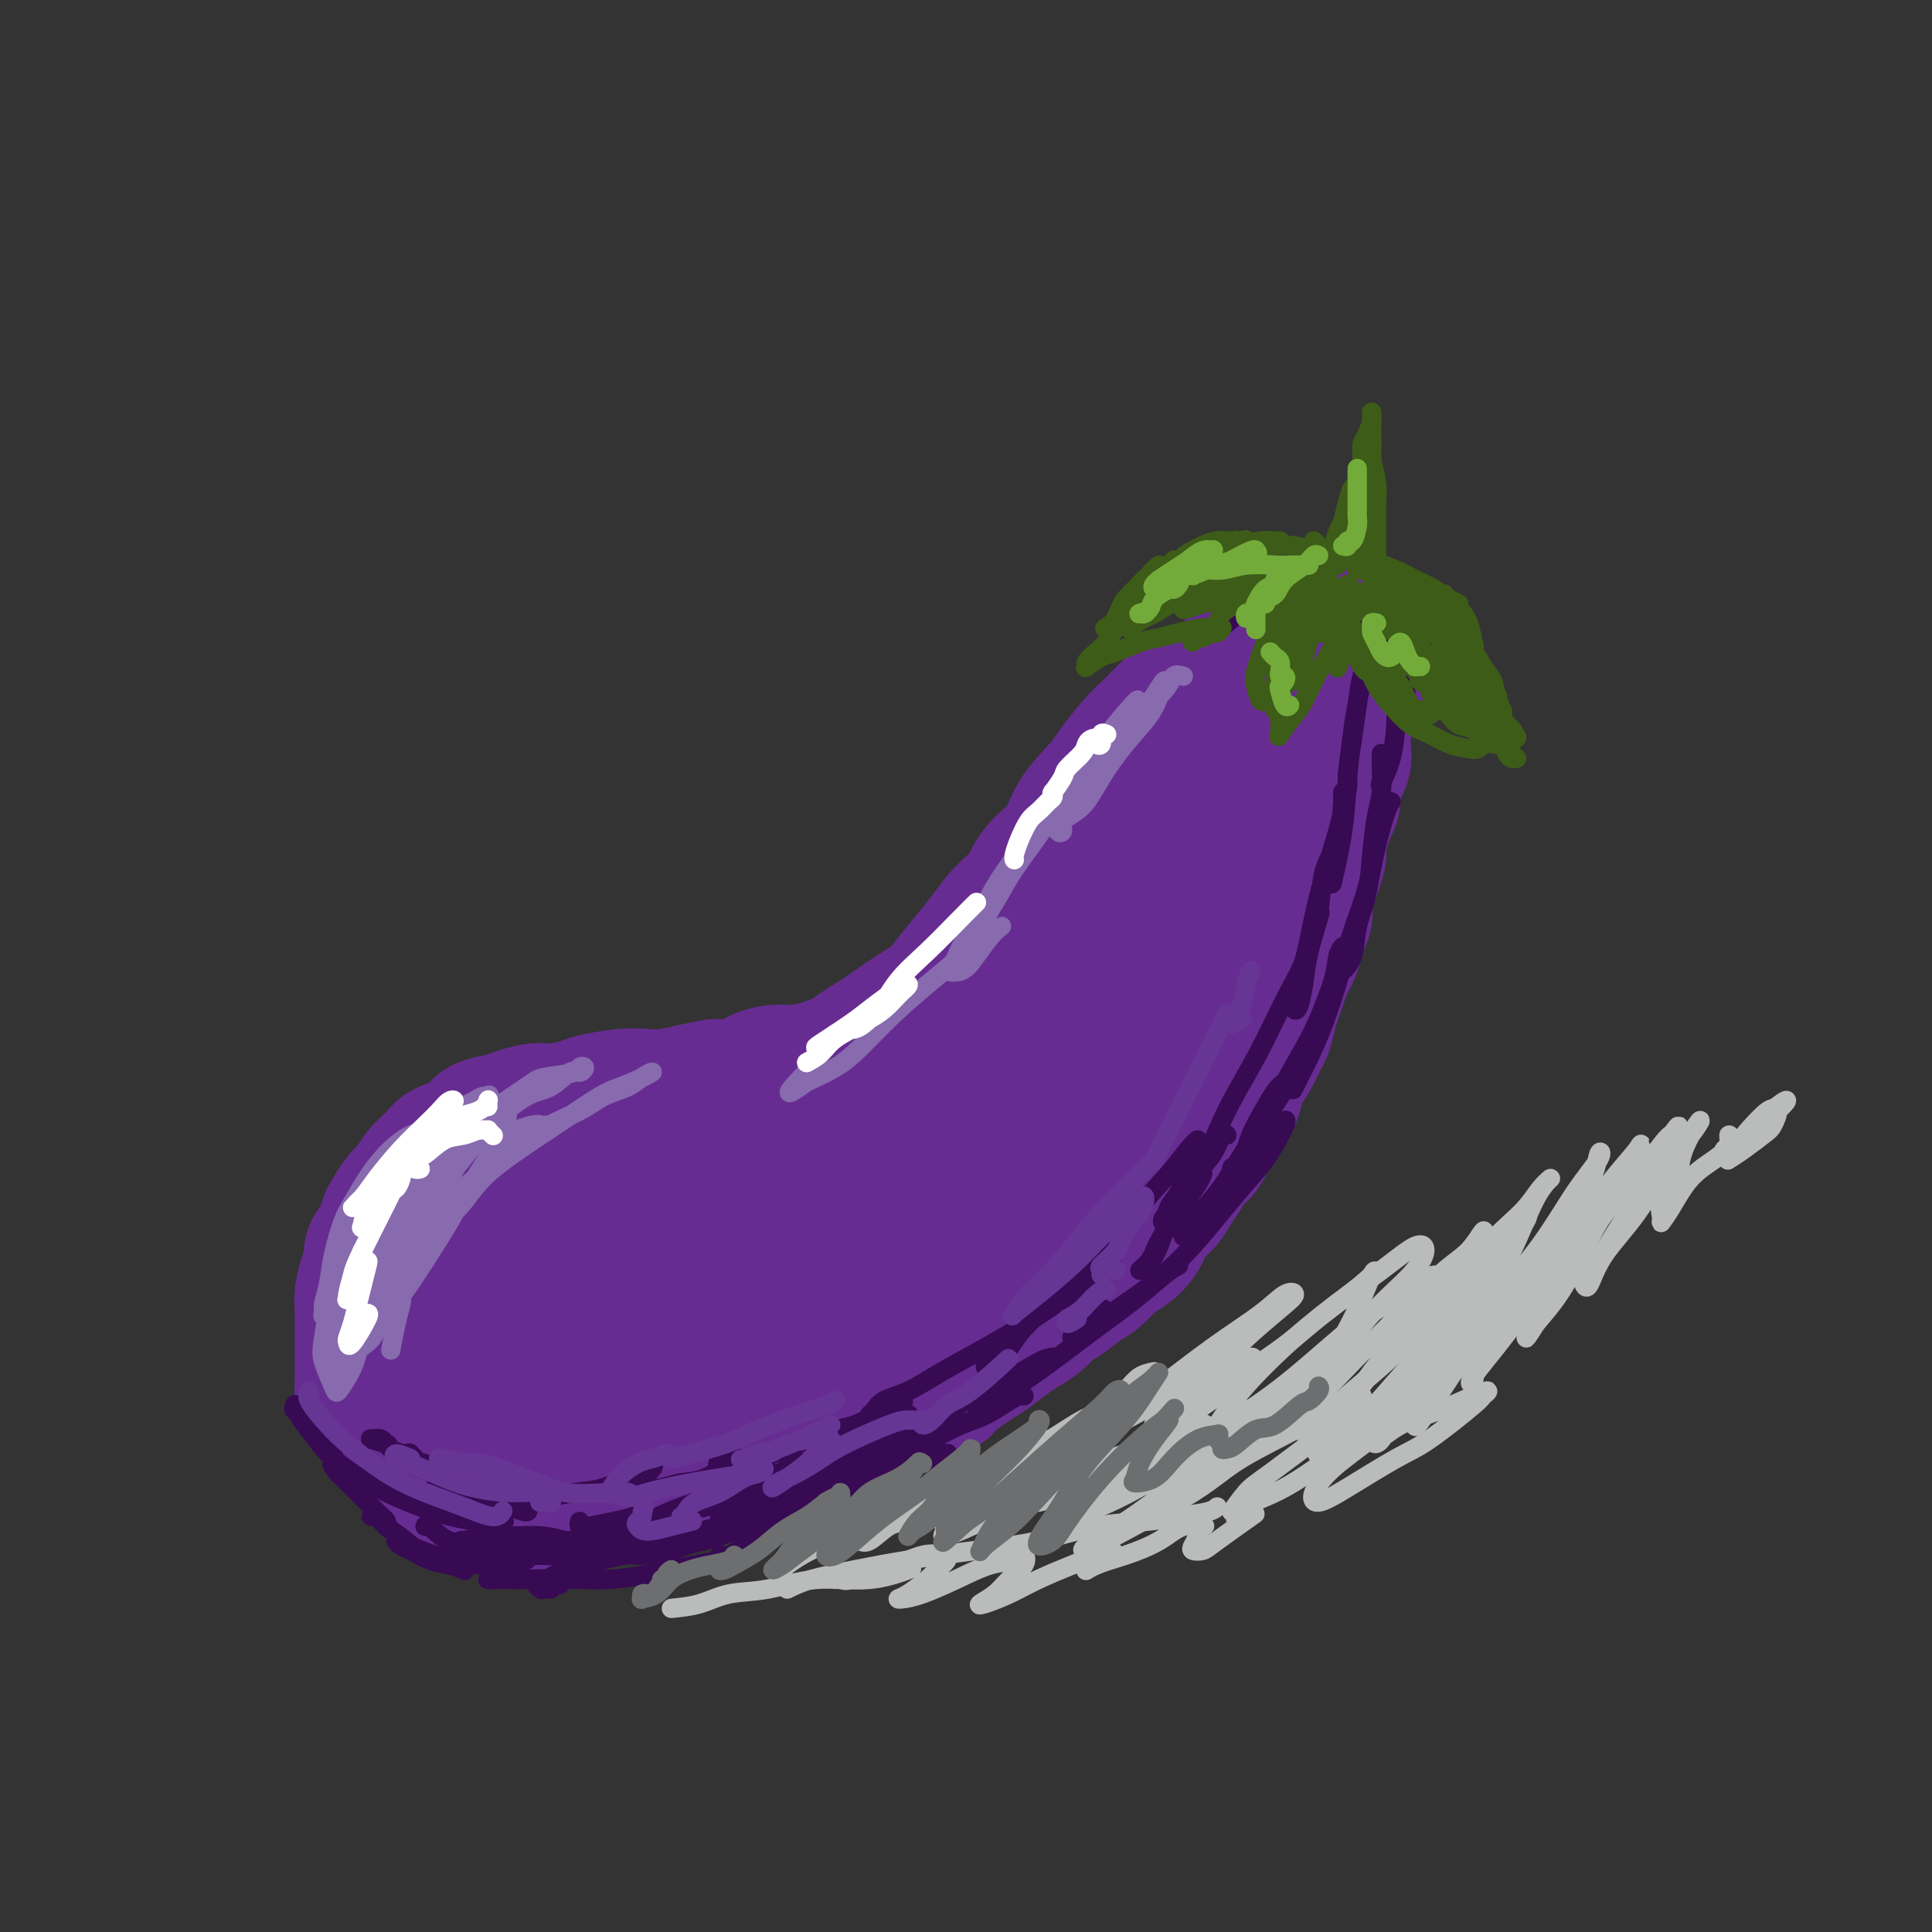 <svg viewBox='0 0 400 400' version='1.1' xmlns='http://www.w3.org/2000/svg' xmlns:xlink='http://www.w3.org/1999/xlink'><rect x="0" y="0" width="400" height="400" fill="#333333" stroke="none"/><g fill='none' stroke='rgb(103,44,145)' stroke-width='28' stroke-linecap='round' stroke-linejoin='round'><path d='M245,146c0.315,-0.193 0.629,-0.386 1,-1c0.371,-0.614 0.798,-1.648 1,-2c0.202,-0.352 0.178,-0.022 0,0c-0.178,0.022 -0.511,-0.264 -1,0c-0.489,0.264 -1.135,1.078 -2,2c-0.865,0.922 -1.947,1.952 -3,3c-1.053,1.048 -2.075,2.112 -3,3c-0.925,0.888 -1.754,1.598 -3,3c-1.246,1.402 -2.911,3.497 -4,5c-1.089,1.503 -1.603,2.415 -3,4c-1.397,1.585 -3.679,3.844 -5,6c-1.321,2.156 -1.683,4.211 -3,6c-1.317,1.789 -3.590,3.314 -5,5c-1.410,1.686 -1.955,3.535 -3,5c-1.045,1.465 -2.588,2.548 -4,4c-1.412,1.452 -2.692,3.274 -4,5c-1.308,1.726 -2.645,3.357 -4,5c-1.355,1.643 -2.727,3.298 -4,5c-1.273,1.702 -2.445,3.450 -4,5c-1.555,1.550 -3.492,2.901 -5,4c-1.508,1.099 -2.588,1.944 -4,3c-1.412,1.056 -3.157,2.321 -5,3c-1.843,0.679 -3.784,0.772 -5,1c-1.216,0.228 -1.706,0.590 -3,1c-1.294,0.410 -3.391,0.867 -5,1c-1.609,0.133 -2.730,-0.057 -4,0c-1.270,0.057 -2.688,0.362 -4,1c-1.312,0.638 -2.518,1.611 -4,2c-1.482,0.389 -3.241,0.195 -5,0'/><path d='M148,225c-5.540,1.095 -4.391,0.832 -5,1c-0.609,0.168 -2.975,0.766 -5,1c-2.025,0.234 -3.707,0.105 -5,0c-1.293,-0.105 -2.197,-0.187 -4,0c-1.803,0.187 -4.507,0.641 -6,1c-1.493,0.359 -1.777,0.621 -3,1c-1.223,0.379 -3.385,0.874 -5,1c-1.615,0.126 -2.683,-0.118 -4,0c-1.317,0.118 -2.883,0.599 -4,1c-1.117,0.401 -1.784,0.723 -3,1c-1.216,0.277 -2.982,0.510 -4,1c-1.018,0.490 -1.288,1.236 -2,2c-0.712,0.764 -1.867,1.546 -3,2c-1.133,0.454 -2.243,0.582 -3,1c-0.757,0.418 -1.162,1.127 -2,2c-0.838,0.873 -2.109,1.910 -3,3c-0.891,1.090 -1.403,2.234 -2,3c-0.597,0.766 -1.278,1.154 -2,2c-0.722,0.846 -1.485,2.151 -2,3c-0.515,0.849 -0.782,1.240 -1,2c-0.218,0.760 -0.388,1.887 -1,3c-0.612,1.113 -1.667,2.212 -2,3c-0.333,0.788 0.054,1.264 0,2c-0.054,0.736 -0.550,1.733 -1,3c-0.450,1.267 -0.853,2.805 -1,4c-0.147,1.195 -0.040,2.047 0,3c0.040,0.953 0.011,2.007 0,3c-0.011,0.993 -0.003,1.926 0,3c0.003,1.074 0.001,2.289 0,3c-0.001,0.711 -0.000,0.917 0,2c0.000,1.083 0.000,3.041 0,5'/><path d='M75,287c-0.118,4.829 0.587,2.903 1,3c0.413,0.097 0.533,2.218 1,3c0.467,0.782 1.283,0.227 2,1c0.717,0.773 1.337,2.875 2,4c0.663,1.125 1.369,1.275 2,2c0.631,0.725 1.189,2.026 2,3c0.811,0.974 1.877,1.623 3,2c1.123,0.377 2.303,0.483 3,1c0.697,0.517 0.910,1.445 2,2c1.090,0.555 3.058,0.738 4,1c0.942,0.262 0.857,0.603 2,1c1.143,0.397 3.515,0.849 5,1c1.485,0.151 2.085,-0.000 3,0c0.915,0.000 2.146,0.151 4,0c1.854,-0.151 4.331,-0.604 6,-1c1.669,-0.396 2.531,-0.736 4,-1c1.469,-0.264 3.547,-0.452 5,-1c1.453,-0.548 2.281,-1.457 4,-2c1.719,-0.543 4.327,-0.722 6,-1c1.673,-0.278 2.410,-0.656 4,-1c1.590,-0.344 4.032,-0.656 6,-1c1.968,-0.344 3.463,-0.721 5,-1c1.537,-0.279 3.117,-0.459 5,-1c1.883,-0.541 4.068,-1.444 6,-2c1.932,-0.556 3.612,-0.764 5,-1c1.388,-0.236 2.486,-0.501 4,-1c1.514,-0.499 3.444,-1.233 5,-2c1.556,-0.767 2.737,-1.566 4,-2c1.263,-0.434 2.609,-0.501 4,-1c1.391,-0.499 2.826,-1.428 4,-2c1.174,-0.572 2.087,-0.786 3,-1'/><path d='M191,289c6.117,-2.154 3.911,-1.539 4,-2c0.089,-0.461 2.474,-1.996 4,-3c1.526,-1.004 2.193,-1.475 3,-2c0.807,-0.525 1.753,-1.104 3,-2c1.247,-0.896 2.793,-2.108 4,-3c1.207,-0.892 2.073,-1.464 3,-2c0.927,-0.536 1.914,-1.034 3,-2c1.086,-0.966 2.272,-2.398 3,-3c0.728,-0.602 0.999,-0.373 2,-1c1.001,-0.627 2.733,-2.109 4,-3c1.267,-0.891 2.067,-1.190 3,-2c0.933,-0.810 1.997,-2.131 3,-3c1.003,-0.869 1.945,-1.285 3,-2c1.055,-0.715 2.222,-1.727 3,-3c0.778,-1.273 1.167,-2.806 2,-4c0.833,-1.194 2.110,-2.047 3,-3c0.890,-0.953 1.393,-2.005 2,-3c0.607,-0.995 1.317,-1.932 2,-3c0.683,-1.068 1.338,-2.267 2,-3c0.662,-0.733 1.329,-1.000 2,-2c0.671,-1.000 1.345,-2.732 2,-4c0.655,-1.268 1.292,-2.070 2,-3c0.708,-0.930 1.489,-1.986 2,-3c0.511,-1.014 0.753,-1.985 1,-3c0.247,-1.015 0.500,-2.074 1,-3c0.500,-0.926 1.247,-1.717 2,-3c0.753,-1.283 1.511,-3.056 2,-4c0.489,-0.944 0.708,-1.057 1,-2c0.292,-0.943 0.655,-2.715 1,-4c0.345,-1.285 0.670,-2.081 1,-3c0.330,-0.919 0.665,-1.959 1,-3'/><path d='M265,203c1.643,-4.344 0.751,-2.705 1,-3c0.249,-0.295 1.637,-2.526 2,-4c0.363,-1.474 -0.301,-2.192 0,-3c0.301,-0.808 1.567,-1.707 2,-3c0.433,-1.293 0.031,-2.980 0,-4c-0.031,-1.020 0.308,-1.374 1,-3c0.692,-1.626 1.739,-4.526 2,-6c0.261,-1.474 -0.262,-1.524 0,-3c0.262,-1.476 1.310,-4.380 2,-6c0.690,-1.620 1.021,-1.956 1,-3c-0.021,-1.044 -0.395,-2.796 0,-4c0.395,-1.204 1.559,-1.860 2,-3c0.441,-1.140 0.161,-2.765 0,-4c-0.161,-1.235 -0.201,-2.080 0,-3c0.201,-0.920 0.642,-1.916 1,-3c0.358,-1.084 0.633,-2.256 1,-3c0.367,-0.744 0.828,-1.059 1,-2c0.172,-0.941 0.057,-2.509 0,-3c-0.057,-0.491 -0.057,0.096 0,0c0.057,-0.096 0.170,-0.875 0,-2c-0.170,-1.125 -0.622,-2.596 -1,-3c-0.378,-0.404 -0.681,0.260 -1,0c-0.319,-0.260 -0.652,-1.443 -1,-2c-0.348,-0.557 -0.710,-0.489 -1,-1c-0.290,-0.511 -0.508,-1.601 -1,-2c-0.492,-0.399 -1.258,-0.109 -2,0c-0.742,0.109 -1.458,0.035 -2,0c-0.542,-0.035 -0.908,-0.030 -2,0c-1.092,0.030 -2.909,0.085 -4,0c-1.091,-0.085 -1.454,-0.310 -2,0c-0.546,0.310 -1.273,1.155 -2,2'/><path d='M262,132c-2.463,0.411 -1.619,0.438 -2,1c-0.381,0.562 -1.987,1.659 -3,3c-1.013,1.341 -1.432,2.925 -2,4c-0.568,1.075 -1.285,1.639 -2,3c-0.715,1.361 -1.428,3.519 -2,5c-0.572,1.481 -1.004,2.287 -2,4c-0.996,1.713 -2.555,4.335 -4,7c-1.445,2.665 -2.774,5.375 -4,8c-1.226,2.625 -2.349,5.166 -4,8c-1.651,2.834 -3.830,5.959 -6,9c-2.170,3.041 -4.329,5.996 -6,9c-1.671,3.004 -2.852,6.056 -4,8c-1.148,1.944 -2.264,2.780 -3,4c-0.736,1.220 -1.092,2.824 -1,3c0.092,0.176 0.634,-1.078 1,-2c0.366,-0.922 0.557,-1.514 2,-4c1.443,-2.486 4.138,-6.868 6,-10c1.862,-3.132 2.893,-5.015 5,-8c2.107,-2.985 5.292,-7.071 8,-11c2.708,-3.929 4.939,-7.700 7,-11c2.061,-3.300 3.951,-6.128 6,-9c2.049,-2.872 4.256,-5.786 6,-8c1.744,-2.214 3.024,-3.726 4,-5c0.976,-1.274 1.648,-2.310 2,-3c0.352,-0.690 0.383,-1.033 1,-1c0.617,0.033 1.820,0.443 2,2c0.180,1.557 -0.662,4.260 -1,7c-0.338,2.740 -0.173,5.518 -1,9c-0.827,3.482 -2.646,7.668 -4,11c-1.354,3.332 -2.244,5.809 -4,10c-1.756,4.191 -4.378,10.095 -7,16'/><path d='M250,191c-4.499,9.882 -8.246,16.085 -11,21c-2.754,4.915 -4.516,8.540 -7,13c-2.484,4.460 -5.689,9.755 -9,15c-3.311,5.245 -6.728,10.442 -9,13c-2.272,2.558 -3.399,2.478 -5,3c-1.601,0.522 -3.676,1.646 -5,1c-1.324,-0.646 -1.898,-3.063 -2,-6c-0.102,-2.937 0.270,-6.393 2,-11c1.730,-4.607 4.820,-10.366 8,-16c3.180,-5.634 6.450,-11.145 9,-15c2.550,-3.855 4.382,-6.056 7,-9c2.618,-2.944 6.024,-6.633 9,-10c2.976,-3.367 5.523,-6.414 7,-8c1.477,-1.586 1.886,-1.712 2,-2c0.114,-0.288 -0.066,-0.738 -1,0c-0.934,0.738 -2.622,2.665 -6,6c-3.378,3.335 -8.445,8.079 -15,15c-6.555,6.921 -14.599,16.018 -22,24c-7.401,7.982 -14.160,14.850 -19,20c-4.840,5.150 -7.761,8.582 -11,12c-3.239,3.418 -6.796,6.821 -10,10c-3.204,3.179 -6.054,6.135 -8,8c-1.946,1.865 -2.989,2.640 -4,3c-1.011,0.360 -1.990,0.304 -2,-1c-0.010,-1.304 0.949,-3.855 3,-8c2.051,-4.145 5.193,-9.883 8,-14c2.807,-4.117 5.277,-6.614 9,-11c3.723,-4.386 8.699,-10.660 12,-14c3.301,-3.340 4.927,-3.745 6,-5c1.073,-1.255 1.592,-3.358 1,-4c-0.592,-0.642 -2.296,0.179 -4,1'/><path d='M183,222c-2.180,1.188 -5.630,3.656 -10,7c-4.370,3.344 -9.659,7.562 -15,12c-5.341,4.438 -10.735,9.095 -16,13c-5.265,3.905 -10.402,7.059 -14,10c-3.598,2.941 -5.656,5.670 -8,8c-2.344,2.330 -4.972,4.262 -6,5c-1.028,0.738 -0.454,0.281 0,0c0.454,-0.281 0.789,-0.385 3,-3c2.211,-2.615 6.298,-7.741 9,-11c2.702,-3.259 4.019,-4.649 6,-7c1.981,-2.351 4.625,-5.662 6,-8c1.375,-2.338 1.482,-3.705 1,-5c-0.482,-1.295 -1.552,-2.520 -3,-3c-1.448,-0.480 -3.274,-0.215 -6,1c-2.726,1.215 -6.353,3.381 -10,6c-3.647,2.619 -7.315,5.690 -11,9c-3.685,3.310 -7.389,6.859 -10,10c-2.611,3.141 -4.130,5.872 -5,8c-0.870,2.128 -1.093,3.651 -1,5c0.093,1.349 0.500,2.523 2,2c1.500,-0.523 4.092,-2.744 6,-4c1.908,-1.256 3.133,-1.548 6,-4c2.867,-2.452 7.377,-7.064 10,-11c2.623,-3.936 3.359,-7.194 4,-9c0.641,-1.806 1.187,-2.158 1,-3c-0.187,-0.842 -1.109,-2.174 -3,-2c-1.891,0.174 -4.753,1.853 -8,4c-3.247,2.147 -6.881,4.761 -10,8c-3.119,3.239 -5.724,7.103 -8,11c-2.276,3.897 -4.222,7.828 -5,11c-0.778,3.172 -0.389,5.586 0,8'/><path d='M88,290c0.006,3.927 2.522,4.245 5,5c2.478,0.755 4.918,1.946 8,2c3.082,0.054 6.805,-1.031 11,-3c4.195,-1.969 8.863,-4.823 14,-8c5.137,-3.177 10.744,-6.678 15,-10c4.256,-3.322 7.161,-6.464 10,-9c2.839,-2.536 5.614,-4.464 7,-6c1.386,-1.536 1.385,-2.679 1,-3c-0.385,-0.321 -1.152,0.179 -3,1c-1.848,0.821 -4.775,1.961 -8,5c-3.225,3.039 -6.748,7.976 -9,11c-2.252,3.024 -3.231,4.136 -4,7c-0.769,2.864 -1.326,7.481 -1,10c0.326,2.519 1.535,2.940 4,3c2.465,0.060 6.187,-0.239 10,-1c3.813,-0.761 7.717,-1.982 12,-4c4.283,-2.018 8.944,-4.834 13,-8c4.056,-3.166 7.506,-6.682 11,-10c3.494,-3.318 7.032,-6.436 9,-9c1.968,-2.564 2.367,-4.573 3,-6c0.633,-1.427 1.501,-2.273 0,-2c-1.501,0.273 -5.372,1.664 -8,3c-2.628,1.336 -4.012,2.616 -7,5c-2.988,2.384 -7.580,5.871 -11,9c-3.420,3.129 -5.669,5.901 -7,8c-1.331,2.099 -1.743,3.525 -1,5c0.743,1.475 2.641,2.997 5,3c2.359,0.003 5.179,-1.515 8,-3c2.821,-1.485 5.644,-2.938 9,-5c3.356,-2.062 7.245,-4.732 10,-7c2.755,-2.268 4.378,-4.134 6,-6'/><path d='M200,267c4.346,-3.383 2.710,-2.842 2,-3c-0.710,-0.158 -0.496,-1.015 -3,0c-2.504,1.015 -7.727,3.903 -11,6c-3.273,2.097 -4.596,3.403 -8,6c-3.404,2.597 -8.891,6.484 -13,9c-4.109,2.516 -6.841,3.660 -8,4c-1.159,0.340 -0.744,-0.125 0,-1c0.744,-0.875 1.816,-2.159 3,-5c1.184,-2.841 2.481,-7.240 3,-9c0.519,-1.760 0.259,-0.880 0,0'/><path d='M219,181c-0.265,1.110 -0.529,2.221 -1,3c-0.471,0.779 -1.148,1.228 -2,2c-0.852,0.772 -1.879,1.868 -3,3c-1.121,1.132 -2.336,2.301 -4,4c-1.664,1.699 -3.779,3.928 -6,6c-2.221,2.072 -4.549,3.987 -7,6c-2.451,2.013 -5.025,4.124 -8,6c-2.975,1.876 -6.352,3.518 -10,6c-3.648,2.482 -7.566,5.803 -11,8c-3.434,2.197 -6.384,3.269 -10,5c-3.616,1.731 -7.897,4.120 -10,5c-2.103,0.880 -2.030,0.251 -2,0c0.030,-0.251 0.015,-0.126 0,0'/><path d='M204,198c-1.472,0.968 -2.944,1.937 -4,3c-1.056,1.063 -1.697,2.221 -4,4c-2.303,1.779 -6.268,4.179 -9,6c-2.732,1.821 -4.230,3.062 -7,5c-2.770,1.938 -6.810,4.573 -11,7c-4.190,2.427 -8.529,4.648 -13,7c-4.471,2.352 -9.075,4.837 -13,7c-3.925,2.163 -7.172,4.006 -11,6c-3.828,1.994 -8.237,4.141 -10,5c-1.763,0.859 -0.882,0.429 0,0'/></g>
<g fill='none' stroke='rgb(55,10,83)' stroke-width='4' stroke-linecap='round' stroke-linejoin='round'><path d='M270,119c-0.210,0.275 -0.421,0.549 -1,1c-0.579,0.451 -1.528,1.077 -3,2c-1.472,0.923 -3.468,2.143 -5,3c-1.532,0.857 -2.601,1.352 -4,2c-1.399,0.648 -3.128,1.449 -4,2c-0.872,0.551 -0.888,0.853 -1,1c-0.112,0.147 -0.322,0.141 0,0c0.322,-0.141 1.175,-0.416 2,-1c0.825,-0.584 1.624,-1.476 3,-2c1.376,-0.524 3.331,-0.678 5,-1c1.669,-0.322 3.051,-0.812 4,-1c0.949,-0.188 1.466,-0.076 2,0c0.534,0.076 1.087,0.115 1,0c-0.087,-0.115 -0.813,-0.384 -1,0c-0.187,0.384 0.166,1.420 0,2c-0.166,0.580 -0.852,0.702 -1,1c-0.148,0.298 0.240,0.770 0,1c-0.240,0.230 -1.108,0.218 -1,0c0.108,-0.218 1.192,-0.643 2,-1c0.808,-0.357 1.341,-0.646 2,-1c0.659,-0.354 1.443,-0.771 2,-1c0.557,-0.229 0.885,-0.269 1,0c0.115,0.269 0.016,0.847 0,1c-0.016,0.153 0.052,-0.120 0,0c-0.052,0.120 -0.225,0.632 0,1c0.225,0.368 0.848,0.593 1,1c0.152,0.407 -0.165,0.996 0,1c0.165,0.004 0.814,-0.576 1,-1c0.186,-0.424 -0.090,-0.693 0,-1c0.090,-0.307 0.545,-0.654 1,-1'/><path d='M276,127c1.847,-0.790 1.963,-2.266 2,-3c0.037,-0.734 -0.005,-0.728 0,-1c0.005,-0.272 0.058,-0.824 0,-1c-0.058,-0.176 -0.225,0.023 0,1c0.225,0.977 0.844,2.732 1,4c0.156,1.268 -0.150,2.048 0,3c0.150,0.952 0.758,2.077 1,3c0.242,0.923 0.118,1.644 0,2c-0.118,0.356 -0.232,0.348 0,0c0.232,-0.348 0.808,-1.037 1,-2c0.192,-0.963 -0.001,-2.201 0,-3c0.001,-0.799 0.197,-1.159 0,-2c-0.197,-0.841 -0.786,-2.163 -1,-3c-0.214,-0.837 -0.054,-1.188 0,-1c0.054,0.188 0.000,0.915 0,1c-0.000,0.085 0.053,-0.471 0,0c-0.053,0.471 -0.213,1.969 0,3c0.213,1.031 0.800,1.594 1,2c0.200,0.406 0.013,0.654 0,1c-0.013,0.346 0.148,0.790 0,1c-0.148,0.210 -0.607,0.186 -1,0c-0.393,-0.186 -0.722,-0.534 -1,-1c-0.278,-0.466 -0.505,-1.050 -1,-2c-0.495,-0.950 -1.257,-2.266 -2,-3c-0.743,-0.734 -1.467,-0.887 -2,-1c-0.533,-0.113 -0.875,-0.185 -1,0c-0.125,0.185 -0.034,0.627 0,1c0.034,0.373 0.009,0.677 0,1c-0.009,0.323 -0.003,0.664 0,1c0.003,0.336 0.001,0.668 0,1'/><path d='M273,129c0.360,0.958 1.261,1.351 2,1c0.739,-0.351 1.315,-1.448 2,-2c0.685,-0.552 1.478,-0.560 2,-1c0.522,-0.440 0.775,-1.314 1,-1c0.225,0.314 0.424,1.814 1,3c0.576,1.186 1.530,2.058 2,3c0.470,0.942 0.455,1.953 1,3c0.545,1.047 1.649,2.130 2,3c0.351,0.870 -0.049,1.529 0,2c0.049,0.471 0.549,0.755 1,1c0.451,0.245 0.852,0.451 1,0c0.148,-0.451 0.042,-1.557 0,-2c-0.042,-0.443 -0.021,-0.221 0,0'/><path d='M287,130c0.002,-0.763 0.003,-1.527 0,-2c-0.003,-0.473 -0.012,-0.656 0,-1c0.012,-0.344 0.044,-0.849 0,-1c-0.044,-0.151 -0.166,0.054 0,1c0.166,0.946 0.619,2.634 1,4c0.381,1.366 0.691,2.409 1,4c0.309,1.591 0.616,3.731 1,5c0.384,1.269 0.845,1.666 1,2c0.155,0.334 0.003,0.605 0,1c-0.003,0.395 0.143,0.914 0,1c-0.143,0.086 -0.574,-0.261 -1,-1c-0.426,-0.739 -0.846,-1.870 -1,-3c-0.154,-1.130 -0.041,-2.259 0,-3c0.041,-0.741 0.012,-1.093 0,-1c-0.012,0.093 -0.005,0.631 0,1c0.005,0.369 0.008,0.569 0,2c-0.008,1.431 -0.027,4.093 0,6c0.027,1.907 0.100,3.057 0,5c-0.100,1.943 -0.373,4.677 -1,7c-0.627,2.323 -1.608,4.235 -2,5c-0.392,0.765 -0.196,0.382 0,0'/><path d='M286,156c-0.023,0.803 -0.047,1.605 0,3c0.047,1.395 0.163,3.382 0,5c-0.163,1.618 -0.606,2.866 -1,5c-0.394,2.134 -0.740,5.154 -1,8c-0.260,2.846 -0.434,5.520 -1,8c-0.566,2.480 -1.523,4.768 -2,7c-0.477,2.232 -0.475,4.409 -1,6c-0.525,1.591 -1.579,2.598 -2,3c-0.421,0.402 -0.211,0.201 0,0'/><path d='M288,166c-0.238,0.270 -0.475,0.540 -1,2c-0.525,1.460 -1.337,4.111 -2,7c-0.663,2.889 -1.177,6.016 -2,9c-0.823,2.984 -1.955,5.823 -3,9c-1.045,3.177 -2.004,6.691 -3,10c-0.996,3.309 -2.030,6.413 -3,9c-0.970,2.587 -1.877,4.658 -3,7c-1.123,2.342 -2.464,4.955 -3,6c-0.536,1.045 -0.268,0.523 0,0'/><path d='M278,196c-0.386,0.490 -0.771,0.980 -1,2c-0.229,1.020 -0.301,2.571 -1,5c-0.699,2.429 -2.026,5.736 -3,8c-0.974,2.264 -1.596,3.485 -3,6c-1.404,2.515 -3.589,6.326 -5,9c-1.411,2.674 -2.047,4.212 -3,6c-0.953,1.788 -2.221,3.824 -3,5c-0.779,1.176 -1.068,1.490 -1,1c0.068,-0.490 0.495,-1.784 1,-3c0.505,-1.216 1.090,-2.354 2,-4c0.910,-1.646 2.144,-3.799 3,-5c0.856,-1.201 1.333,-1.448 2,-2c0.667,-0.552 1.526,-1.408 2,-2c0.474,-0.592 0.565,-0.919 0,0c-0.565,0.919 -1.786,3.085 -3,5c-1.214,1.915 -2.420,3.578 -4,6c-1.580,2.422 -3.534,5.603 -5,8c-1.466,2.397 -2.443,4.010 -4,6c-1.557,1.990 -3.693,4.357 -5,6c-1.307,1.643 -1.786,2.562 -2,3c-0.214,0.438 -0.162,0.394 0,0c0.162,-0.394 0.435,-1.136 2,-3c1.565,-1.864 4.421,-4.848 6,-7c1.579,-2.152 1.880,-3.472 2,-4c0.120,-0.528 0.060,-0.264 0,0'/><path d='M265,232c-0.149,0.472 -0.298,0.943 -1,2c-0.702,1.057 -1.956,2.699 -3,4c-1.044,1.301 -1.879,2.259 -3,4c-1.121,1.741 -2.530,4.264 -4,6c-1.470,1.736 -3.003,2.685 -4,4c-0.997,1.315 -1.458,2.997 -2,4c-0.542,1.003 -1.165,1.328 -1,1c0.165,-0.328 1.118,-1.308 2,-3c0.882,-1.692 1.694,-4.098 3,-6c1.306,-1.902 3.107,-3.302 5,-5c1.893,-1.698 3.878,-3.695 5,-5c1.122,-1.305 1.379,-1.919 2,-3c0.621,-1.081 1.605,-2.629 2,-3c0.395,-0.371 0.201,0.435 0,1c-0.201,0.565 -0.410,0.890 -1,2c-0.590,1.110 -1.562,3.006 -3,5c-1.438,1.994 -3.342,4.087 -5,6c-1.658,1.913 -3.069,3.647 -5,6c-1.931,2.353 -4.382,5.325 -7,8c-2.618,2.675 -5.403,5.052 -8,7c-2.597,1.948 -5.007,3.468 -7,5c-1.993,1.532 -3.570,3.076 -5,4c-1.430,0.924 -2.712,1.228 -3,1c-0.288,-0.228 0.418,-0.989 1,-2c0.582,-1.011 1.041,-2.272 2,-3c0.959,-0.728 2.417,-0.922 3,-1c0.583,-0.078 0.292,-0.039 0,0'/><path d='M244,262c-0.779,0.422 -1.558,0.844 -3,2c-1.442,1.156 -3.546,3.047 -6,5c-2.454,1.953 -5.256,3.967 -8,6c-2.744,2.033 -5.428,4.086 -8,6c-2.572,1.914 -5.031,3.688 -7,5c-1.969,1.312 -3.448,2.162 -5,3c-1.552,0.838 -3.175,1.664 -4,2c-0.825,0.336 -0.850,0.183 -1,0c-0.150,-0.183 -0.425,-0.395 0,-1c0.425,-0.605 1.550,-1.601 2,-2c0.450,-0.399 0.225,-0.199 0,0'/><path d='M218,281c-0.681,0.066 -1.362,0.131 -3,1c-1.638,0.869 -4.232,2.541 -7,4c-2.768,1.459 -5.710,2.706 -8,4c-2.290,1.294 -3.927,2.635 -7,4c-3.073,1.365 -7.580,2.755 -10,4c-2.420,1.245 -2.751,2.346 -4,3c-1.249,0.654 -3.415,0.861 -4,1c-0.585,0.139 0.411,0.209 1,0c0.589,-0.209 0.772,-0.698 2,-1c1.228,-0.302 3.501,-0.418 5,-1c1.499,-0.582 2.225,-1.629 3,-2c0.775,-0.371 1.601,-0.066 2,0c0.399,0.066 0.371,-0.106 0,0c-0.371,0.106 -1.086,0.490 -2,1c-0.914,0.510 -2.027,1.145 -4,2c-1.973,0.855 -4.804,1.928 -7,3c-2.196,1.072 -3.756,2.141 -6,3c-2.244,0.859 -5.171,1.506 -7,2c-1.829,0.494 -2.559,0.833 -3,1c-0.441,0.167 -0.591,0.161 0,0c0.591,-0.161 1.924,-0.478 3,-1c1.076,-0.522 1.895,-1.250 4,-2c2.105,-0.750 5.497,-1.521 7,-2c1.503,-0.479 1.117,-0.665 2,-1c0.883,-0.335 3.034,-0.817 4,-1c0.966,-0.183 0.748,-0.066 1,0c0.252,0.066 0.975,0.079 1,0c0.025,-0.079 -0.647,-0.252 -1,0c-0.353,0.252 -0.387,0.929 0,1c0.387,0.071 1.193,-0.465 2,-1'/><path d='M182,303c4.167,-1.357 3.083,-1.250 4,-2c0.917,-0.750 3.833,-2.357 5,-3c1.167,-0.643 0.583,-0.321 0,0'/><path d='M212,289c-0.321,-0.032 -0.641,-0.064 -1,0c-0.359,0.064 -0.755,0.223 -2,1c-1.245,0.777 -3.338,2.172 -5,3c-1.662,0.828 -2.894,1.089 -5,2c-2.106,0.911 -5.086,2.472 -8,4c-2.914,1.528 -5.762,3.023 -8,4c-2.238,0.977 -3.868,1.435 -6,2c-2.132,0.565 -4.767,1.237 -7,2c-2.233,0.763 -4.062,1.617 -5,2c-0.938,0.383 -0.983,0.295 -1,0c-0.017,-0.295 -0.005,-0.799 0,-1c0.005,-0.201 0.002,-0.101 0,0'/><path d='M182,303c-1.104,0.250 -2.207,0.501 -4,1c-1.793,0.499 -4.274,1.248 -7,2c-2.726,0.752 -5.697,1.508 -8,2c-2.303,0.492 -3.937,0.719 -6,1c-2.063,0.281 -4.555,0.614 -6,1c-1.445,0.386 -1.841,0.825 -2,1c-0.159,0.175 -0.079,0.088 0,0'/><path d='M180,303c-0.131,-0.209 -0.262,-0.418 -1,0c-0.738,0.418 -2.083,1.463 -3,2c-0.917,0.537 -1.407,0.567 -3,1c-1.593,0.433 -4.288,1.271 -7,2c-2.712,0.729 -5.440,1.351 -9,2c-3.560,0.649 -7.952,1.326 -11,2c-3.048,0.674 -4.750,1.343 -8,2c-3.250,0.657 -8.046,1.300 -11,2c-2.954,0.700 -4.064,1.458 -5,2c-0.936,0.542 -1.696,0.869 -2,1c-0.304,0.131 -0.152,0.065 0,0'/><path d='M138,321c-1.878,0.479 -3.756,0.958 -5,1c-1.244,0.042 -1.855,-0.354 -4,0c-2.145,0.354 -5.825,1.458 -8,2c-2.175,0.542 -2.846,0.524 -4,1c-1.154,0.476 -2.790,1.448 -4,2c-1.210,0.552 -1.995,0.684 -2,1c-0.005,0.316 0.769,0.817 1,1c0.231,0.183 -0.083,0.049 0,0c0.083,-0.049 0.561,-0.013 1,0c0.439,0.013 0.840,0.004 1,0c0.160,-0.004 0.080,-0.002 0,0'/><path d='M115,328c0.500,-0.030 1.000,-0.061 1,0c0.000,0.061 -0.499,0.212 -1,0c-0.501,-0.212 -1.004,-0.789 -2,-1c-0.996,-0.211 -2.484,-0.057 -4,0c-1.516,0.057 -3.061,0.016 -4,0c-0.939,-0.016 -1.274,-0.007 -2,0c-0.726,0.007 -1.845,0.013 -2,0c-0.155,-0.013 0.653,-0.046 1,0c0.347,0.046 0.233,0.170 1,0c0.767,-0.170 2.415,-0.634 3,-1c0.585,-0.366 0.108,-0.634 0,-1c-0.108,-0.366 0.154,-0.830 0,-1c-0.154,-0.170 -0.725,-0.046 -1,0c-0.275,0.046 -0.253,0.012 -1,0c-0.747,-0.012 -2.263,-0.003 -3,0c-0.737,0.003 -0.695,0.001 -1,0c-0.305,-0.001 -0.957,-0.000 -1,0c-0.043,0.000 0.522,0.000 1,0c0.478,-0.000 0.871,-0.000 1,0c0.129,0.000 -0.004,0.000 1,0c1.004,-0.000 3.144,-0.000 4,0c0.856,0.000 0.428,0.000 0,0'/><path d='M109,323c-0.020,-0.106 -0.040,-0.213 -1,0c-0.960,0.213 -2.859,0.744 -4,1c-1.141,0.256 -1.524,0.237 -3,0c-1.476,-0.237 -4.046,-0.691 -6,-1c-1.954,-0.309 -3.291,-0.472 -5,-1c-1.709,-0.528 -3.788,-1.422 -5,-2c-1.212,-0.578 -1.556,-0.842 -2,-1c-0.444,-0.158 -0.986,-0.211 -1,0c-0.014,0.211 0.501,0.687 1,1c0.499,0.313 0.981,0.463 2,1c1.019,0.537 2.576,1.462 4,2c1.424,0.538 2.714,0.691 4,1c1.286,0.309 2.567,0.775 3,1c0.433,0.225 0.017,0.209 0,0c-0.017,-0.209 0.364,-0.612 0,-1c-0.364,-0.388 -1.473,-0.763 -3,-1c-1.527,-0.237 -3.470,-0.337 -5,-1c-1.530,-0.663 -2.645,-1.890 -4,-3c-1.355,-1.110 -2.948,-2.102 -4,-3c-1.052,-0.898 -1.561,-1.702 -2,-2c-0.439,-0.298 -0.807,-0.090 -1,0c-0.193,0.090 -0.210,0.063 0,0c0.210,-0.063 0.646,-0.163 1,0c0.354,0.163 0.626,0.589 1,1c0.374,0.411 0.851,0.808 1,1c0.149,0.192 -0.028,0.180 0,0c0.028,-0.180 0.262,-0.526 0,-1c-0.262,-0.474 -1.019,-1.076 -2,-2c-0.981,-0.924 -2.187,-2.172 -3,-3c-0.813,-0.828 -1.232,-1.237 -2,-2c-0.768,-0.763 -1.884,-1.882 -3,-3'/><path d='M70,305c-1.778,-2.160 -1.221,-2.061 -1,-2c0.221,0.061 0.108,0.084 0,0c-0.108,-0.084 -0.209,-0.277 0,0c0.209,0.277 0.730,1.022 1,1c0.270,-0.022 0.291,-0.810 0,-1c-0.291,-0.190 -0.892,0.219 -1,0c-0.108,-0.219 0.279,-1.067 0,-2c-0.279,-0.933 -1.224,-1.952 -2,-3c-0.776,-1.048 -1.385,-2.124 -2,-3c-0.615,-0.876 -1.237,-1.551 -2,-2c-0.763,-0.449 -1.666,-0.670 -2,-1c-0.334,-0.330 -0.099,-0.768 0,-1c0.099,-0.232 0.061,-0.257 0,0c-0.061,0.257 -0.146,0.796 0,1c0.146,0.204 0.521,0.074 1,0c0.479,-0.074 1.061,-0.094 1,0c-0.061,0.094 -0.765,0.300 -1,0c-0.235,-0.300 -0.000,-1.105 0,-1c0.000,0.105 -0.234,1.122 0,2c0.234,0.878 0.936,1.618 2,3c1.064,1.382 2.488,3.407 4,5c1.512,1.593 3.110,2.752 5,4c1.890,1.248 4.073,2.583 7,4c2.927,1.417 6.599,2.916 10,4c3.401,1.084 6.531,1.753 9,2c2.469,0.247 4.277,0.070 5,0c0.723,-0.070 0.362,-0.035 0,0'/><path d='M88,316c0.133,-0.326 0.267,-0.652 1,0c0.733,0.652 2.067,2.282 4,3c1.933,0.718 4.465,0.525 7,1c2.535,0.475 5.071,1.617 7,2c1.929,0.383 3.249,0.008 5,0c1.751,-0.008 3.932,0.352 5,0c1.068,-0.352 1.022,-1.416 1,-2c-0.022,-0.584 -0.020,-0.688 -1,-1c-0.980,-0.312 -2.941,-0.831 -5,-1c-2.059,-0.169 -4.217,0.011 -6,0c-1.783,-0.011 -3.192,-0.213 -5,0c-1.808,0.213 -4.014,0.843 -5,1c-0.986,0.157 -0.751,-0.158 0,0c0.751,0.158 2.017,0.788 3,1c0.983,0.212 1.682,0.005 3,0c1.318,-0.005 3.256,0.193 6,0c2.744,-0.193 6.295,-0.777 9,-1c2.705,-0.223 4.565,-0.084 6,0c1.435,0.084 2.446,0.113 3,0c0.554,-0.113 0.650,-0.368 0,0c-0.650,0.368 -2.048,1.357 -3,2c-0.952,0.643 -1.459,0.939 -2,1c-0.541,0.061 -1.118,-0.112 -1,0c0.118,0.112 0.930,0.509 2,0c1.070,-0.509 2.399,-1.922 4,-3c1.601,-1.078 3.473,-1.820 6,-3c2.527,-1.180 5.710,-2.800 9,-4c3.290,-1.200 6.686,-1.982 10,-3c3.314,-1.018 6.546,-2.274 8,-3c1.454,-0.726 1.130,-0.922 1,-1c-0.130,-0.078 -0.065,-0.039 0,0'/><path d='M166,303c-0.399,-0.310 -0.798,-0.619 -1,0c-0.202,0.619 -0.208,2.167 -1,3c-0.792,0.833 -2.369,0.952 -3,1c-0.631,0.048 -0.315,0.024 0,0'/><path d='M126,322c0.474,-0.214 0.948,-0.427 2,-1c1.052,-0.573 2.681,-1.505 5,-2c2.319,-0.495 5.326,-0.553 8,-1c2.674,-0.447 5.015,-1.283 8,-2c2.985,-0.717 6.615,-1.316 9,-2c2.385,-0.684 3.527,-1.453 5,-2c1.473,-0.547 3.278,-0.870 4,-1c0.722,-0.130 0.361,-0.065 0,0'/><path d='M112,327c0.300,0.005 0.600,0.009 2,0c1.400,-0.009 3.900,-0.033 6,0c2.100,0.033 3.800,0.121 6,0c2.200,-0.121 4.901,-0.452 8,-1c3.099,-0.548 6.596,-1.313 10,-2c3.404,-0.687 6.716,-1.294 9,-2c2.284,-0.706 3.540,-1.509 6,-3c2.460,-1.491 6.124,-3.671 8,-5c1.876,-1.329 1.965,-1.808 2,-2c0.035,-0.192 0.018,-0.096 0,0'/><path d='M138,322c1.050,-0.692 2.100,-1.383 4,-2c1.900,-0.617 4.651,-1.159 7,-2c2.349,-0.841 4.296,-1.980 7,-3c2.704,-1.020 6.166,-1.921 9,-3c2.834,-1.079 5.041,-2.335 7,-3c1.959,-0.665 3.671,-0.740 5,-1c1.329,-0.260 2.276,-0.705 3,-1c0.724,-0.295 1.226,-0.441 1,0c-0.226,0.441 -1.178,1.469 -2,2c-0.822,0.531 -1.513,0.565 -3,1c-1.487,0.435 -3.769,1.270 -6,2c-2.231,0.730 -4.410,1.355 -7,2c-2.590,0.645 -5.590,1.309 -8,2c-2.410,0.691 -4.228,1.408 -6,2c-1.772,0.592 -3.496,1.059 -4,1c-0.504,-0.059 0.212,-0.643 1,-1c0.788,-0.357 1.648,-0.488 3,-1c1.352,-0.512 3.198,-1.405 5,-2c1.802,-0.595 3.562,-0.891 5,-1c1.438,-0.109 2.554,-0.031 3,0c0.446,0.031 0.223,0.016 0,0'/><path d='M161,316c-0.348,0.144 -0.697,0.289 -2,1c-1.303,0.711 -3.561,1.989 -5,3c-1.439,1.011 -2.057,1.754 -3,2c-0.943,0.246 -2.209,-0.004 -2,0c0.209,0.004 1.892,0.261 3,0c1.108,-0.261 1.641,-1.042 3,-2c1.359,-0.958 3.545,-2.094 6,-3c2.455,-0.906 5.180,-1.581 8,-3c2.820,-1.419 5.736,-3.581 8,-5c2.264,-1.419 3.877,-2.094 6,-3c2.123,-0.906 4.758,-2.043 7,-3c2.242,-0.957 4.093,-1.734 5,-2c0.907,-0.266 0.872,-0.020 1,0c0.128,0.020 0.419,-0.187 0,0c-0.419,0.187 -1.548,0.768 -2,1c-0.452,0.232 -0.226,0.116 0,0'/><path d='M173,312c0.206,-0.267 0.412,-0.534 1,-1c0.588,-0.466 1.558,-1.131 3,-2c1.442,-0.869 3.355,-1.943 5,-3c1.645,-1.057 3.020,-2.098 4,-3c0.980,-0.902 1.564,-1.664 2,-2c0.436,-0.336 0.723,-0.247 0,0c-0.723,0.247 -2.457,0.650 -4,1c-1.543,0.350 -2.897,0.646 -6,2c-3.103,1.354 -7.956,3.765 -11,5c-3.044,1.235 -4.279,1.292 -7,2c-2.721,0.708 -6.929,2.066 -9,3c-2.071,0.934 -2.007,1.444 -2,1c0.007,-0.444 -0.045,-1.842 1,-3c1.045,-1.158 3.185,-2.076 5,-3c1.815,-0.924 3.304,-1.854 5,-3c1.696,-1.146 3.599,-2.510 5,-3c1.401,-0.490 2.299,-0.107 3,0c0.701,0.107 1.204,-0.061 1,0c-0.204,0.061 -1.115,0.350 -2,1c-0.885,0.650 -1.743,1.661 -2,2c-0.257,0.339 0.087,0.007 0,0c-0.087,-0.007 -0.604,0.310 0,0c0.604,-0.310 2.330,-1.246 4,-2c1.670,-0.754 3.283,-1.326 6,-3c2.717,-1.674 6.539,-4.451 9,-6c2.461,-1.549 3.560,-1.871 4,-2c0.440,-0.129 0.220,-0.064 0,0'/><path d='M204,283c0.559,-0.168 1.117,-0.336 2,-1c0.883,-0.664 2.090,-1.824 3,-3c0.910,-1.176 1.523,-2.369 3,-4c1.477,-1.631 3.818,-3.702 6,-6c2.182,-2.298 4.206,-4.825 6,-7c1.794,-2.175 3.358,-3.999 5,-6c1.642,-2.001 3.363,-4.178 4,-5c0.637,-0.822 0.192,-0.290 0,0c-0.192,0.290 -0.130,0.339 -1,2c-0.870,1.661 -2.671,4.936 -4,7c-1.329,2.064 -2.187,2.919 -3,4c-0.813,1.081 -1.581,2.388 -2,3c-0.419,0.612 -0.489,0.528 0,0c0.489,-0.528 1.538,-1.499 3,-3c1.462,-1.501 3.339,-3.532 5,-6c1.661,-2.468 3.107,-5.375 5,-8c1.893,-2.625 4.232,-4.970 6,-7c1.768,-2.030 2.965,-3.746 4,-5c1.035,-1.254 1.906,-2.044 2,-2c0.094,0.044 -0.591,0.924 -1,2c-0.409,1.076 -0.543,2.349 -1,4c-0.457,1.651 -1.238,3.678 -2,5c-0.762,1.322 -1.507,1.937 -2,3c-0.493,1.063 -0.735,2.575 -1,3c-0.265,0.425 -0.551,-0.237 0,-1c0.551,-0.763 1.941,-1.626 3,-3c1.059,-1.374 1.786,-3.258 3,-5c1.214,-1.742 2.913,-3.343 4,-5c1.087,-1.657 1.562,-3.369 2,-4c0.438,-0.631 0.839,-0.180 1,0c0.161,0.180 0.080,0.090 0,0'/><path d='M249,243c-0.081,0.321 -0.161,0.641 -1,2c-0.839,1.359 -2.436,3.756 -4,6c-1.564,2.244 -3.095,4.334 -4,6c-0.905,1.666 -1.185,2.908 -2,4c-0.815,1.092 -2.167,2.033 -2,2c0.167,-0.033 1.852,-1.041 3,-3c1.148,-1.959 1.759,-4.868 3,-7c1.241,-2.132 3.111,-3.485 5,-7c1.889,-3.515 3.795,-9.192 6,-14c2.205,-4.808 4.707,-8.747 7,-13c2.293,-4.253 4.378,-8.820 6,-12c1.622,-3.180 2.783,-4.971 4,-8c1.217,-3.029 2.491,-7.294 3,-9c0.509,-1.706 0.255,-0.853 0,0'/><path d='M276,180c-0.109,-0.871 -0.218,-1.741 0,-3c0.218,-1.259 0.764,-2.906 1,-4c0.236,-1.094 0.162,-1.634 0,-1c-0.162,0.634 -0.410,2.443 -1,4c-0.590,1.557 -1.520,2.862 -2,5c-0.480,2.138 -0.510,5.111 -1,8c-0.490,2.889 -1.439,5.696 -2,8c-0.561,2.304 -0.733,4.105 -1,6c-0.267,1.895 -0.629,3.885 -1,5c-0.371,1.115 -0.750,1.357 -1,1c-0.250,-0.357 -0.372,-1.313 0,-3c0.372,-1.687 1.238,-4.107 2,-7c0.762,-2.893 1.420,-6.261 2,-9c0.580,-2.739 1.084,-4.851 2,-8c0.916,-3.149 2.246,-7.335 3,-10c0.754,-2.665 0.934,-3.810 1,-5c0.066,-1.190 0.018,-2.425 0,-3c-0.018,-0.575 -0.006,-0.490 0,0c0.006,0.490 0.006,1.386 0,2c-0.006,0.614 -0.016,0.947 0,1c0.016,0.053 0.060,-0.174 0,0c-0.060,0.174 -0.223,0.750 0,0c0.223,-0.750 0.833,-2.826 1,-4c0.167,-1.174 -0.108,-1.447 0,-3c0.108,-1.553 0.600,-4.385 1,-7c0.400,-2.615 0.707,-5.013 1,-7c0.293,-1.987 0.574,-3.564 1,-5c0.426,-1.436 0.999,-2.733 1,-3c0.001,-0.267 -0.571,0.495 -1,2c-0.429,1.505 -0.714,3.752 -1,6'/><path d='M281,146c-0.483,2.186 -0.690,3.652 -1,6c-0.310,2.348 -0.722,5.578 -1,9c-0.278,3.422 -0.421,7.037 -1,11c-0.579,3.963 -1.594,8.275 -2,10c-0.406,1.725 -0.203,0.862 0,0'/><path d='M230,261c-0.487,1.070 -0.974,2.141 -2,3c-1.026,0.859 -2.590,1.508 -5,3c-2.410,1.492 -5.664,3.827 -9,6c-3.336,2.173 -6.753,4.182 -10,6c-3.247,1.818 -6.324,3.443 -9,5c-2.676,1.557 -4.951,3.046 -7,4c-2.049,0.954 -3.873,1.372 -5,2c-1.127,0.628 -1.556,1.464 -2,2c-0.444,0.536 -0.904,0.771 -1,1c-0.096,0.229 0.170,0.453 1,0c0.830,-0.453 2.223,-1.584 3,-2c0.777,-0.416 0.936,-0.119 1,0c0.064,0.119 0.032,0.059 0,0'/><path d='M187,290c0.060,0.249 0.119,0.498 -1,1c-1.119,0.502 -3.418,1.258 -5,2c-1.582,0.742 -2.447,1.471 -4,2c-1.553,0.529 -3.792,0.860 -7,2c-3.208,1.140 -7.384,3.091 -10,4c-2.616,0.909 -3.671,0.776 -5,1c-1.329,0.224 -2.932,0.806 -4,1c-1.068,0.194 -1.601,-0.001 -2,0c-0.399,0.001 -0.664,0.197 0,0c0.664,-0.197 2.258,-0.789 3,-1c0.742,-0.211 0.631,-0.043 1,0c0.369,0.043 1.218,-0.038 1,0c-0.218,0.038 -1.501,0.196 -3,1c-1.499,0.804 -3.213,2.254 -5,3c-1.787,0.746 -3.647,0.786 -5,1c-1.353,0.214 -2.200,0.600 -4,1c-1.800,0.400 -4.554,0.812 -6,1c-1.446,0.188 -1.585,0.152 -2,0c-0.415,-0.152 -1.104,-0.421 -1,-1c0.104,-0.579 1.003,-1.468 2,-2c0.997,-0.532 2.091,-0.709 3,-1c0.909,-0.291 1.631,-0.698 2,-1c0.369,-0.302 0.385,-0.498 0,0c-0.385,0.498 -1.171,1.691 -2,2c-0.829,0.309 -1.700,-0.267 -3,0c-1.300,0.267 -3.028,1.378 -5,2c-1.972,0.622 -4.188,0.754 -6,1c-1.812,0.246 -3.219,0.605 -5,1c-1.781,0.395 -3.938,0.827 -5,1c-1.062,0.173 -1.031,0.086 -1,0'/><path d='M108,311c-3.973,1.080 -1.407,0.780 0,1c1.407,0.220 1.654,0.960 1,1c-0.654,0.040 -2.209,-0.620 -3,-1c-0.791,-0.380 -0.818,-0.481 -2,-1c-1.182,-0.519 -3.517,-1.457 -5,-2c-1.483,-0.543 -2.112,-0.692 -3,-1c-0.888,-0.308 -2.034,-0.776 -3,-1c-0.966,-0.224 -1.751,-0.205 -2,0c-0.249,0.205 0.038,0.596 0,1c-0.038,0.404 -0.402,0.822 0,1c0.402,0.178 1.569,0.115 2,0c0.431,-0.115 0.127,-0.283 0,0c-0.127,0.283 -0.077,1.018 0,1c0.077,-0.018 0.181,-0.790 0,-1c-0.181,-0.210 -0.645,0.143 -1,0c-0.355,-0.143 -0.600,-0.782 -1,-1c-0.400,-0.218 -0.956,-0.016 -1,0c-0.044,0.016 0.423,-0.153 1,0c0.577,0.153 1.265,0.629 2,1c0.735,0.371 1.517,0.635 3,1c1.483,0.365 3.669,0.829 5,1c1.331,0.171 1.809,0.049 2,0c0.191,-0.049 0.096,-0.024 0,0'/><path d='M120,315c-0.103,0.398 -0.206,0.797 0,1c0.206,0.203 0.721,0.212 2,0c1.279,-0.212 3.322,-0.644 5,-1c1.678,-0.356 2.990,-0.634 4,-1c1.010,-0.366 1.717,-0.819 2,-1c0.283,-0.181 0.141,-0.091 0,0'/><path d='M102,311c-0.664,-0.662 -1.329,-1.324 -3,-2c-1.671,-0.676 -4.350,-1.366 -6,-2c-1.650,-0.634 -2.271,-1.213 -3,-2c-0.729,-0.787 -1.564,-1.782 -2,-2c-0.436,-0.218 -0.472,0.340 -1,0c-0.528,-0.340 -1.547,-1.580 -2,-2c-0.453,-0.420 -0.341,-0.021 -1,0c-0.659,0.021 -2.088,-0.335 -3,-1c-0.912,-0.665 -1.305,-1.639 -2,-2c-0.695,-0.361 -1.692,-0.111 -2,0c-0.308,0.111 0.072,0.081 0,0c-0.072,-0.081 -0.596,-0.214 0,0c0.596,0.214 2.313,0.775 3,1c0.687,0.225 0.343,0.112 0,0'/></g>
<g fill='none' stroke='rgb(103,53,148)' stroke-width='4' stroke-linecap='round' stroke-linejoin='round'><path d='M64,288c-0.239,0.503 -0.479,1.005 0,2c0.479,0.995 1.676,2.482 3,4c1.324,1.518 2.774,3.067 5,5c2.226,1.933 5.227,4.252 8,6c2.773,1.748 5.318,2.927 8,4c2.682,1.073 5.502,2.040 8,3c2.498,0.960 4.672,1.912 6,2c1.328,0.088 1.808,-0.689 2,-1c0.192,-0.311 0.096,-0.155 0,0'/><path d='M85,302c-1.224,-0.526 -2.448,-1.052 -3,-1c-0.552,0.052 -0.432,0.683 0,1c0.432,0.317 1.175,0.319 3,1c1.825,0.681 4.731,2.042 7,3c2.269,0.958 3.900,1.514 6,2c2.100,0.486 4.670,0.901 7,1c2.330,0.099 4.421,-0.117 6,0c1.579,0.117 2.647,0.567 3,1c0.353,0.433 -0.008,0.848 0,1c0.008,0.152 0.383,0.042 0,0c-0.383,-0.042 -1.526,-0.017 -2,0c-0.474,0.017 -0.278,0.027 0,0c0.278,-0.027 0.639,-0.090 1,0c0.361,0.090 0.723,0.332 1,0c0.277,-0.332 0.468,-1.237 0,-2c-0.468,-0.763 -1.595,-1.385 -3,-2c-1.405,-0.615 -3.088,-1.223 -5,-2c-1.912,-0.777 -4.054,-1.724 -6,-2c-1.946,-0.276 -3.697,0.119 -5,0c-1.303,-0.119 -2.159,-0.752 -3,-1c-0.841,-0.248 -1.669,-0.112 -1,0c0.669,0.112 2.833,0.198 5,1c2.167,0.802 4.336,2.318 7,3c2.664,0.682 5.821,0.528 8,1c2.179,0.472 3.379,1.568 6,2c2.621,0.432 6.661,0.198 9,0c2.339,-0.198 2.976,-0.361 4,0c1.024,0.361 2.435,1.246 3,2c0.565,0.754 0.282,1.377 0,2'/><path d='M133,313c0.253,1.031 -0.615,1.607 -1,2c-0.385,0.393 -0.288,0.603 0,1c0.288,0.397 0.768,0.983 2,1c1.232,0.017 3.216,-0.534 5,-1c1.784,-0.466 3.367,-0.847 4,-1c0.633,-0.153 0.317,-0.076 0,0'/><path d='M141,314c0.313,-0.234 0.625,-0.468 1,-1c0.375,-0.532 0.811,-1.363 2,-2c1.189,-0.637 3.131,-1.082 5,-2c1.869,-0.918 3.667,-2.309 5,-3c1.333,-0.691 2.203,-0.680 3,-1c0.797,-0.320 1.521,-0.969 1,-1c-0.521,-0.031 -2.287,0.557 -4,1c-1.713,0.443 -3.374,0.741 -5,1c-1.626,0.259 -3.218,0.478 -6,1c-2.782,0.522 -6.756,1.347 -9,2c-2.244,0.653 -2.760,1.135 -4,1c-1.240,-0.135 -3.203,-0.886 -4,-1c-0.797,-0.114 -0.426,0.411 0,0c0.426,-0.411 0.909,-1.756 2,-3c1.091,-1.244 2.789,-2.387 4,-3c1.211,-0.613 1.933,-0.696 3,-1c1.067,-0.304 2.477,-0.830 3,-1c0.523,-0.170 0.157,0.016 0,0c-0.157,-0.016 -0.107,-0.234 0,0c0.107,0.234 0.270,0.918 1,1c0.730,0.082 2.027,-0.440 4,-1c1.973,-0.560 4.624,-1.159 7,-2c2.376,-0.841 4.479,-1.924 7,-3c2.521,-1.076 5.459,-2.144 8,-3c2.541,-0.856 4.684,-1.500 6,-2c1.316,-0.500 1.805,-0.857 2,-1c0.195,-0.143 0.098,-0.071 0,0'/><path d='M172,295c-0.997,0.528 -1.995,1.056 -4,2c-2.005,0.944 -5.019,2.303 -7,3c-1.981,0.697 -2.931,0.730 -4,1c-1.069,0.270 -2.259,0.776 -3,1c-0.741,0.224 -1.034,0.165 0,0c1.034,-0.165 3.396,-0.438 5,-1c1.604,-0.562 2.449,-1.413 4,-2c1.551,-0.587 3.809,-0.909 5,-1c1.191,-0.091 1.316,0.047 2,0c0.684,-0.047 1.927,-0.281 2,0c0.073,0.281 -1.023,1.078 -2,2c-0.977,0.922 -1.834,1.969 -3,3c-1.166,1.031 -2.640,2.046 -4,3c-1.360,0.954 -2.606,1.845 -3,2c-0.394,0.155 0.065,-0.428 1,-1c0.935,-0.572 2.347,-1.134 4,-2c1.653,-0.866 3.545,-2.036 5,-3c1.455,-0.964 2.471,-1.724 5,-3c2.529,-1.276 6.571,-3.070 9,-4c2.429,-0.930 3.245,-0.996 4,-1c0.755,-0.004 1.450,0.056 2,0c0.550,-0.056 0.954,-0.227 1,0c0.046,0.227 -0.267,0.851 0,1c0.267,0.149 1.113,-0.178 2,-1c0.887,-0.822 1.815,-2.138 3,-3c1.185,-0.862 2.627,-1.271 5,-3c2.373,-1.729 5.678,-4.780 7,-6c1.322,-1.220 0.661,-0.610 0,0'/><path d='M223,273c-0.813,0.536 -1.626,1.072 -2,1c-0.374,-0.072 -0.310,-0.751 0,-1c0.310,-0.249 0.867,-0.067 2,-1c1.133,-0.933 2.844,-2.982 4,-4c1.156,-1.018 1.759,-1.005 2,-1c0.241,0.005 0.121,0.003 0,0'/><path d='M231,263c-0.726,-0.140 -1.453,-0.280 -2,0c-0.547,0.280 -0.916,0.981 -1,1c-0.084,0.019 0.117,-0.644 0,-1c-0.117,-0.356 -0.553,-0.404 0,-1c0.553,-0.596 2.093,-1.741 3,-3c0.907,-1.259 1.179,-2.632 2,-4c0.821,-1.368 2.191,-2.730 3,-4c0.809,-1.270 1.059,-2.450 1,-3c-0.059,-0.550 -0.426,-0.472 -1,0c-0.574,0.472 -1.356,1.339 -3,3c-1.644,1.661 -4.150,4.117 -6,6c-1.850,1.883 -3.043,3.192 -5,5c-1.957,1.808 -4.677,4.116 -7,6c-2.323,1.884 -4.248,3.343 -5,4c-0.752,0.657 -0.329,0.511 0,0c0.329,-0.511 0.566,-1.385 2,-3c1.434,-1.615 4.064,-3.969 6,-6c1.936,-2.031 3.177,-3.739 5,-6c1.823,-2.261 4.228,-5.076 6,-7c1.772,-1.924 2.911,-2.958 4,-4c1.089,-1.042 2.127,-2.094 3,-3c0.873,-0.906 1.580,-1.667 2,-2c0.420,-0.333 0.554,-0.239 1,-1c0.446,-0.761 1.205,-2.376 2,-4c0.795,-1.624 1.625,-3.258 3,-6c1.375,-2.742 3.297,-6.591 5,-10c1.703,-3.409 3.189,-6.379 4,-8c0.811,-1.621 0.946,-1.892 1,-2c0.054,-0.108 0.027,-0.054 0,0'/><path d='M259,201c-0.366,0.896 -0.732,1.791 -1,3c-0.268,1.209 -0.439,2.730 -1,4c-0.561,1.270 -1.511,2.289 -2,3c-0.489,0.711 -0.516,1.115 0,1c0.516,-0.115 1.576,-0.747 2,-1c0.424,-0.253 0.212,-0.126 0,0'/></g>
<g fill='none' stroke='rgb(61,92,24)' stroke-width='4' stroke-linecap='round' stroke-linejoin='round'><path d='M272,112c0.375,0.318 0.751,0.635 1,1c0.249,0.365 0.372,0.776 0,1c-0.372,0.224 -1.240,0.260 -2,0c-0.760,-0.260 -1.414,-0.818 -3,-1c-1.586,-0.182 -4.106,0.011 -6,0c-1.894,-0.011 -3.163,-0.227 -5,0c-1.837,0.227 -4.244,0.898 -6,1c-1.756,0.102 -2.863,-0.364 -4,0c-1.137,0.364 -2.306,1.560 -3,2c-0.694,0.440 -0.913,0.126 -1,0c-0.087,-0.126 -0.044,-0.063 0,0'/><path d='M265,112c0.054,-0.007 0.107,-0.014 0,0c-0.107,0.014 -0.376,0.049 -1,0c-0.624,-0.049 -1.605,-0.182 -3,0c-1.395,0.182 -3.206,0.681 -5,1c-1.794,0.319 -3.573,0.460 -5,1c-1.427,0.540 -2.502,1.479 -4,2c-1.498,0.521 -3.418,0.624 -5,1c-1.582,0.376 -2.827,1.025 -4,2c-1.173,0.975 -2.276,2.275 -3,3c-0.724,0.725 -1.070,0.875 -1,1c0.070,0.125 0.557,0.226 1,0c0.443,-0.226 0.841,-0.779 1,-1c0.159,-0.221 0.080,-0.111 0,0'/><path d='M240,117c-0.698,0.538 -1.396,1.076 -2,2c-0.604,0.924 -1.115,2.233 -2,3c-0.885,0.767 -2.143,0.991 -3,2c-0.857,1.009 -1.311,2.803 -2,4c-0.689,1.197 -1.611,1.796 -2,2c-0.389,0.204 -0.244,0.012 0,0c0.244,-0.012 0.588,0.157 1,0c0.412,-0.157 0.893,-0.640 1,-1c0.107,-0.360 -0.159,-0.598 0,-1c0.159,-0.402 0.745,-0.967 1,-1c0.255,-0.033 0.180,0.467 0,1c-0.180,0.533 -0.465,1.099 -1,2c-0.535,0.901 -1.320,2.136 -2,3c-0.680,0.864 -1.253,1.355 -2,2c-0.747,0.645 -1.667,1.443 -2,2c-0.333,0.557 -0.080,0.874 0,1c0.080,0.126 -0.014,0.060 0,0c0.014,-0.060 0.135,-0.114 0,0c-0.135,0.114 -0.525,0.395 0,0c0.525,-0.395 1.966,-1.468 3,-2c1.034,-0.532 1.663,-0.525 3,-1c1.337,-0.475 3.384,-1.433 5,-2c1.616,-0.567 2.802,-0.741 4,-1c1.198,-0.259 2.409,-0.601 4,-1c1.591,-0.399 3.563,-0.854 5,-1c1.437,-0.146 2.341,0.017 3,0c0.659,-0.017 1.074,-0.215 1,0c-0.074,0.215 -0.639,0.841 -1,1c-0.361,0.159 -0.520,-0.150 -1,0c-0.480,0.150 -1.280,0.757 -2,1c-0.720,0.243 -1.360,0.121 -2,0'/><path d='M247,132c-0.714,0.575 0.002,1.012 0,1c-0.002,-0.012 -0.720,-0.474 0,-1c0.720,-0.526 2.880,-1.115 4,-2c1.120,-0.885 1.199,-2.066 2,-3c0.801,-0.934 2.322,-1.622 4,-2c1.678,-0.378 3.511,-0.448 5,-1c1.489,-0.552 2.635,-1.588 3,-2c0.365,-0.412 -0.049,-0.202 0,0c0.049,0.202 0.562,0.396 0,1c-0.562,0.604 -2.199,1.617 -3,2c-0.801,0.383 -0.767,0.136 -1,0c-0.233,-0.136 -0.734,-0.162 -1,0c-0.266,0.162 -0.298,0.510 0,0c0.298,-0.510 0.927,-1.878 2,-3c1.073,-1.122 2.590,-1.996 4,-3c1.410,-1.004 2.713,-2.137 4,-3c1.287,-0.863 2.559,-1.455 3,-2c0.441,-0.545 0.051,-1.041 0,-1c-0.051,0.041 0.236,0.619 0,1c-0.236,0.381 -0.993,0.564 -2,1c-1.007,0.436 -2.262,1.125 -4,2c-1.738,0.875 -3.959,1.934 -6,3c-2.041,1.066 -3.901,2.137 -6,3c-2.099,0.863 -4.436,1.519 -6,2c-1.564,0.481 -2.354,0.787 -3,1c-0.646,0.213 -1.148,0.332 -1,0c0.148,-0.332 0.946,-1.114 2,-2c1.054,-0.886 2.365,-1.877 4,-3c1.635,-1.123 3.594,-2.379 5,-3c1.406,-0.621 2.259,-0.606 3,-1c0.741,-0.394 1.371,-1.197 2,-2'/><path d='M261,115c2.225,-1.789 0.287,-0.760 -1,0c-1.287,0.760 -1.923,1.253 -3,2c-1.077,0.747 -2.593,1.748 -5,3c-2.407,1.252 -5.703,2.755 -8,4c-2.297,1.245 -3.595,2.230 -5,3c-1.405,0.770 -2.917,1.323 -4,2c-1.083,0.677 -1.737,1.476 -1,1c0.737,-0.476 2.867,-2.228 4,-3c1.133,-0.772 1.270,-0.564 3,-2c1.730,-1.436 5.052,-4.515 7,-6c1.948,-1.485 2.522,-1.374 4,-2c1.478,-0.626 3.862,-1.988 5,-3c1.138,-1.012 1.032,-1.675 1,-2c-0.032,-0.325 0.010,-0.312 -1,0c-1.010,0.312 -3.074,0.925 -5,2c-1.926,1.075 -3.716,2.614 -6,4c-2.284,1.386 -5.064,2.619 -7,4c-1.936,1.381 -3.030,2.910 -4,4c-0.970,1.090 -1.817,1.743 -2,2c-0.183,0.257 0.298,0.119 1,0c0.702,-0.119 1.624,-0.220 3,-1c1.376,-0.780 3.206,-2.241 5,-3c1.794,-0.759 3.551,-0.816 5,-2c1.449,-1.184 2.591,-3.495 4,-5c1.409,-1.505 3.085,-2.203 4,-3c0.915,-0.797 1.070,-1.693 1,-2c-0.070,-0.307 -0.364,-0.024 -1,0c-0.636,0.024 -1.614,-0.210 -3,0c-1.386,0.210 -3.181,0.864 -5,2c-1.819,1.136 -3.663,2.753 -5,4c-1.337,1.247 -2.169,2.123 -3,3'/><path d='M239,121c-1.422,1.174 -0.975,0.609 -1,1c-0.025,0.391 -0.520,1.738 1,2c1.520,0.262 5.055,-0.561 7,-1c1.945,-0.439 2.299,-0.493 4,-1c1.701,-0.507 4.748,-1.468 7,-2c2.252,-0.532 3.710,-0.636 5,-1c1.290,-0.364 2.411,-0.990 3,-1c0.589,-0.010 0.645,0.595 0,1c-0.645,0.405 -1.992,0.608 -3,1c-1.008,0.392 -1.677,0.972 -3,2c-1.323,1.028 -3.301,2.503 -4,3c-0.699,0.497 -0.121,0.016 0,0c0.121,-0.016 -0.216,0.433 0,0c0.216,-0.433 0.986,-1.749 3,-3c2.014,-1.251 5.271,-2.437 7,-3c1.729,-0.563 1.929,-0.502 3,-1c1.071,-0.498 3.011,-1.556 4,-2c0.989,-0.444 1.026,-0.273 1,0c-0.026,0.273 -0.116,0.649 0,1c0.116,0.351 0.436,0.678 0,1c-0.436,0.322 -1.629,0.638 -2,1c-0.371,0.362 0.082,0.770 0,1c-0.082,0.230 -0.697,0.282 -1,0c-0.303,-0.282 -0.294,-0.898 0,-1c0.294,-0.102 0.874,0.311 1,0c0.126,-0.311 -0.202,-1.347 0,-2c0.202,-0.653 0.935,-0.924 1,-1c0.065,-0.076 -0.539,0.041 -1,0c-0.461,-0.041 -0.778,-0.242 -1,0c-0.222,0.242 -0.349,0.926 -1,2c-0.651,1.074 -1.825,2.537 -3,4'/><path d='M266,122c-1.291,1.785 -1.520,3.246 -2,5c-0.480,1.754 -1.211,3.801 -2,6c-0.789,2.199 -1.637,4.551 -2,6c-0.363,1.449 -0.242,1.997 0,3c0.242,1.003 0.604,2.462 1,3c0.396,0.538 0.828,0.154 1,0c0.172,-0.154 0.086,-0.077 0,0'/><path d='M266,131c-0.096,-0.230 -0.193,-0.461 0,-1c0.193,-0.539 0.675,-1.387 1,-2c0.325,-0.613 0.494,-0.990 0,-1c-0.494,-0.010 -1.649,0.348 -2,1c-0.351,0.652 0.102,1.599 0,3c-0.102,1.401 -0.759,3.255 -1,5c-0.241,1.745 -0.066,3.380 0,5c0.066,1.620 0.021,3.227 0,4c-0.021,0.773 -0.020,0.714 0,1c0.020,0.286 0.058,0.917 0,1c-0.058,0.083 -0.212,-0.382 0,-1c0.212,-0.618 0.789,-1.390 1,-2c0.211,-0.610 0.057,-1.057 0,-1c-0.057,0.057 -0.015,0.617 0,1c0.015,0.383 0.005,0.589 0,1c-0.005,0.411 -0.004,1.028 0,2c0.004,0.972 0.011,2.300 0,3c-0.011,0.700 -0.040,0.774 0,1c0.040,0.226 0.149,0.606 0,1c-0.149,0.394 -0.556,0.802 0,0c0.556,-0.802 2.075,-2.813 3,-4c0.925,-1.187 1.256,-1.548 2,-3c0.744,-1.452 1.903,-3.994 3,-6c1.097,-2.006 2.133,-3.474 3,-5c0.867,-1.526 1.564,-3.108 2,-4c0.436,-0.892 0.610,-1.093 1,-1c0.390,0.093 0.994,0.480 1,1c0.006,0.520 -0.587,1.172 -1,2c-0.413,0.828 -0.647,1.830 -1,3c-0.353,1.170 -0.826,2.507 -1,3c-0.174,0.493 -0.050,0.141 0,0c0.050,-0.141 0.025,-0.070 0,0'/><path d='M277,138c-0.150,0.783 -0.024,-1.259 0,-2c0.024,-0.741 -0.054,-0.182 0,-1c0.054,-0.818 0.240,-3.013 0,-5c-0.240,-1.987 -0.905,-3.767 -1,-5c-0.095,-1.233 0.381,-1.919 0,-3c-0.381,-1.081 -1.619,-2.556 -2,-3c-0.381,-0.444 0.094,0.144 0,0c-0.094,-0.144 -0.757,-1.020 -1,0c-0.243,1.020 -0.066,3.937 0,5c0.066,1.063 0.021,0.271 0,1c-0.021,0.729 -0.020,2.979 0,4c0.020,1.021 0.057,0.812 0,1c-0.057,0.188 -0.208,0.773 0,1c0.208,0.227 0.775,0.095 1,0c0.225,-0.095 0.109,-0.153 0,-1c-0.109,-0.847 -0.212,-2.482 0,-4c0.212,-1.518 0.740,-2.919 1,-4c0.260,-1.081 0.252,-1.843 0,-2c-0.252,-0.157 -0.749,0.292 -1,1c-0.251,0.708 -0.257,1.675 -1,3c-0.743,1.325 -2.224,3.007 -3,5c-0.776,1.993 -0.847,4.296 -1,6c-0.153,1.704 -0.388,2.807 -1,4c-0.612,1.193 -1.602,2.474 -2,3c-0.398,0.526 -0.204,0.295 0,0c0.204,-0.295 0.419,-0.654 1,-2c0.581,-1.346 1.529,-3.678 2,-5c0.471,-1.322 0.467,-1.633 1,-3c0.533,-1.367 1.605,-3.791 2,-5c0.395,-1.209 0.113,-1.203 0,-1c-0.113,0.203 -0.056,0.601 0,1'/><path d='M272,127c0.520,-1.601 -1.181,1.895 -2,4c-0.819,2.105 -0.755,2.819 -1,4c-0.245,1.181 -0.798,2.828 -1,4c-0.202,1.172 -0.051,1.869 0,2c0.051,0.131 0.003,-0.305 0,-1c-0.003,-0.695 0.038,-1.651 0,-3c-0.038,-1.349 -0.157,-3.091 0,-5c0.157,-1.909 0.589,-3.984 1,-6c0.411,-2.016 0.801,-3.975 1,-5c0.199,-1.025 0.206,-1.118 0,-1c-0.206,0.118 -0.627,0.447 -1,1c-0.373,0.553 -0.700,1.329 -1,3c-0.300,1.671 -0.575,4.236 -1,6c-0.425,1.764 -1.001,2.727 -1,4c0.001,1.273 0.577,2.856 1,4c0.423,1.144 0.691,1.849 1,2c0.309,0.151 0.657,-0.250 1,-1c0.343,-0.750 0.680,-1.847 1,-3c0.320,-1.153 0.622,-2.361 1,-4c0.378,-1.639 0.833,-3.711 1,-5c0.167,-1.289 0.048,-1.797 0,-2c-0.048,-0.203 -0.024,-0.102 0,0'/><path d='M272,118c-0.419,-0.232 -0.837,-0.463 -1,-1c-0.163,-0.537 -0.070,-1.379 0,-2c0.070,-0.621 0.116,-1.019 0,-1c-0.116,0.019 -0.393,0.457 0,1c0.393,0.543 1.457,1.191 2,2c0.543,0.809 0.565,1.778 1,3c0.435,1.222 1.282,2.698 2,4c0.718,1.302 1.306,2.430 2,4c0.694,1.570 1.492,3.581 2,5c0.508,1.419 0.724,2.247 1,3c0.276,0.753 0.610,1.431 1,2c0.390,0.569 0.837,1.029 1,1c0.163,-0.029 0.044,-0.546 0,-1c-0.044,-0.454 -0.013,-0.844 0,-1c0.013,-0.156 0.006,-0.078 0,0'/><path d='M279,122c0.100,-0.479 0.200,-0.958 0,-1c-0.200,-0.042 -0.699,0.351 -1,1c-0.301,0.649 -0.405,1.552 0,3c0.405,1.448 1.317,3.439 2,5c0.683,1.561 1.136,2.692 2,4c0.864,1.308 2.140,2.793 3,4c0.860,1.207 1.304,2.136 2,3c0.696,0.864 1.644,1.662 2,2c0.356,0.338 0.120,0.216 0,0c-0.120,-0.216 -0.123,-0.527 0,-1c0.123,-0.473 0.373,-1.107 0,-2c-0.373,-0.893 -1.370,-2.043 -2,-3c-0.630,-0.957 -0.895,-1.721 -1,-2c-0.105,-0.279 -0.050,-0.075 0,0c0.050,0.075 0.096,0.020 0,0c-0.096,-0.020 -0.334,-0.006 0,1c0.334,1.006 1.241,3.006 2,4c0.759,0.994 1.370,0.984 2,2c0.630,1.016 1.278,3.057 2,4c0.722,0.943 1.517,0.786 2,1c0.483,0.214 0.652,0.797 1,1c0.348,0.203 0.874,0.024 1,0c0.126,-0.024 -0.148,0.106 0,0c0.148,-0.106 0.718,-0.449 1,-1c0.282,-0.551 0.275,-1.310 0,-2c-0.275,-0.690 -0.818,-1.309 -1,-2c-0.182,-0.691 -0.005,-1.453 0,-2c0.005,-0.547 -0.164,-0.879 0,-1c0.164,-0.121 0.659,-0.033 1,0c0.341,0.033 0.526,0.009 1,0c0.474,-0.009 1.237,-0.005 2,0'/><path d='M300,140c1.023,0.076 1.581,0.766 2,1c0.419,0.234 0.700,0.011 1,0c0.300,-0.011 0.619,0.189 1,0c0.381,-0.189 0.823,-0.768 1,-1c0.177,-0.232 0.088,-0.116 0,0'/><path d='M276,113c0.170,-0.065 0.341,-0.131 1,0c0.659,0.131 1.807,0.458 3,1c1.193,0.542 2.430,1.301 4,2c1.570,0.699 3.473,1.340 5,2c1.527,0.660 2.680,1.339 4,2c1.320,0.661 2.809,1.302 4,2c1.191,0.698 2.086,1.451 3,2c0.914,0.549 1.849,0.895 2,1c0.151,0.105 -0.481,-0.029 -1,0c-0.519,0.029 -0.924,0.221 -1,0c-0.076,-0.221 0.178,-0.855 0,-1c-0.178,-0.145 -0.788,0.197 -1,0c-0.212,-0.197 -0.026,-0.935 0,-1c0.026,-0.065 -0.109,0.543 0,1c0.109,0.457 0.462,0.763 1,1c0.538,0.237 1.262,0.405 2,1c0.738,0.595 1.491,1.616 2,3c0.509,1.384 0.775,3.133 1,4c0.225,0.867 0.411,0.854 0,2c-0.411,1.146 -1.419,3.450 -2,5c-0.581,1.550 -0.737,2.345 -1,3c-0.263,0.655 -0.635,1.169 -1,1c-0.365,-0.169 -0.724,-1.021 -1,-1c-0.276,0.021 -0.468,0.915 0,0c0.468,-0.915 1.595,-3.639 2,-5c0.405,-1.361 0.086,-1.359 0,-2c-0.086,-0.641 0.059,-1.924 0,-3c-0.059,-1.076 -0.324,-1.943 -1,-3c-0.676,-1.057 -1.765,-2.302 -3,-3c-1.235,-0.698 -2.618,-0.849 -4,-1'/><path d='M294,126c-2.065,-0.784 -3.729,-0.744 -5,-1c-1.271,-0.256 -2.151,-0.808 -3,-1c-0.849,-0.192 -1.669,-0.025 -2,0c-0.331,0.025 -0.174,-0.091 0,0c0.174,0.091 0.366,0.389 1,1c0.634,0.611 1.710,1.537 3,2c1.290,0.463 2.794,0.464 4,1c1.206,0.536 2.115,1.605 3,2c0.885,0.395 1.746,0.114 2,0c0.254,-0.114 -0.099,-0.061 0,0c0.099,0.061 0.649,0.129 0,0c-0.649,-0.129 -2.496,-0.456 -4,-1c-1.504,-0.544 -2.664,-1.307 -4,-2c-1.336,-0.693 -2.849,-1.318 -4,-2c-1.151,-0.682 -1.940,-1.421 -3,-2c-1.060,-0.579 -2.393,-0.998 -3,-1c-0.607,-0.002 -0.490,0.412 0,1c0.490,0.588 1.352,1.350 2,2c0.648,0.650 1.081,1.188 2,2c0.919,0.812 2.325,1.899 4,3c1.675,1.101 3.619,2.216 5,3c1.381,0.784 2.198,1.236 3,2c0.802,0.764 1.590,1.841 2,2c0.410,0.159 0.444,-0.601 0,-1c-0.444,-0.399 -1.365,-0.439 -2,-1c-0.635,-0.561 -0.984,-1.644 -2,-3c-1.016,-1.356 -2.701,-2.985 -4,-4c-1.299,-1.015 -2.214,-1.416 -3,-2c-0.786,-0.584 -1.442,-1.349 -2,-2c-0.558,-0.651 -1.016,-1.186 -1,-1c0.016,0.186 0.508,1.093 1,2'/><path d='M284,125c-1.750,-1.302 0.375,1.445 2,3c1.625,1.555 2.752,1.920 4,3c1.248,1.080 2.618,2.875 4,4c1.382,1.125 2.775,1.579 4,2c1.225,0.421 2.282,0.808 3,1c0.718,0.192 1.099,0.188 1,0c-0.099,-0.188 -0.676,-0.560 -1,-1c-0.324,-0.440 -0.394,-0.947 -1,-2c-0.606,-1.053 -1.748,-2.653 -3,-4c-1.252,-1.347 -2.614,-2.439 -4,-4c-1.386,-1.561 -2.796,-3.589 -4,-5c-1.204,-1.411 -2.201,-2.206 -3,-3c-0.799,-0.794 -1.398,-1.586 -2,-2c-0.602,-0.414 -1.205,-0.449 -1,0c0.205,0.449 1.218,1.381 2,2c0.782,0.619 1.332,0.926 3,2c1.668,1.074 4.452,2.915 6,4c1.548,1.085 1.859,1.413 3,2c1.141,0.587 3.111,1.435 4,2c0.889,0.565 0.698,0.849 1,1c0.302,0.151 1.097,0.169 1,0c-0.097,-0.169 -1.087,-0.525 -2,-1c-0.913,-0.475 -1.748,-1.070 -3,-2c-1.252,-0.930 -2.921,-2.194 -4,-3c-1.079,-0.806 -1.570,-1.154 -3,-2c-1.430,-0.846 -3.801,-2.189 -5,-3c-1.199,-0.811 -1.227,-1.090 -1,-1c0.227,0.090 0.710,0.550 1,1c0.290,0.450 0.386,0.890 1,2c0.614,1.110 1.747,2.888 3,4c1.253,1.112 2.627,1.556 4,2'/><path d='M294,127c1.912,1.889 2.692,2.611 4,3c1.308,0.389 3.146,0.444 4,1c0.854,0.556 0.726,1.612 1,2c0.274,0.388 0.949,0.108 1,0c0.051,-0.108 -0.522,-0.043 -1,0c-0.478,0.043 -0.860,0.063 -1,0c-0.140,-0.063 -0.038,-0.209 0,0c0.038,0.209 0.011,0.774 0,1c-0.011,0.226 -0.005,0.113 0,0'/><path d='M299,135c-0.518,-0.215 -1.037,-0.430 -1,0c0.037,0.430 0.628,1.506 1,2c0.372,0.494 0.523,0.405 1,1c0.477,0.595 1.279,1.872 2,3c0.721,1.128 1.359,2.107 2,3c0.641,0.893 1.284,1.701 2,2c0.716,0.299 1.503,0.088 2,0c0.497,-0.088 0.703,-0.055 1,0c0.297,0.055 0.685,0.132 1,0c0.315,-0.132 0.555,-0.473 0,-1c-0.555,-0.527 -1.907,-1.241 -3,-2c-1.093,-0.759 -1.927,-1.562 -3,-2c-1.073,-0.438 -2.384,-0.510 -4,-1c-1.616,-0.490 -3.537,-1.397 -5,-2c-1.463,-0.603 -2.467,-0.903 -3,-1c-0.533,-0.097 -0.594,0.008 -1,0c-0.406,-0.008 -1.156,-0.128 -1,0c0.156,0.128 1.220,0.505 2,1c0.780,0.495 1.277,1.107 2,2c0.723,0.893 1.672,2.067 3,3c1.328,0.933 3.035,1.624 4,2c0.965,0.376 1.189,0.438 2,1c0.811,0.562 2.210,1.626 3,2c0.790,0.374 0.973,0.059 1,0c0.027,-0.059 -0.101,0.138 0,0c0.101,-0.138 0.430,-0.612 0,-1c-0.430,-0.388 -1.620,-0.692 -2,-1c-0.380,-0.308 0.052,-0.621 0,-1c-0.052,-0.379 -0.586,-0.822 -1,-1c-0.414,-0.178 -0.707,-0.089 -1,0'/><path d='M303,144c-0.274,-0.441 0.542,0.456 1,1c0.458,0.544 0.557,0.734 1,1c0.443,0.266 1.229,0.608 2,1c0.771,0.392 1.528,0.834 2,1c0.472,0.166 0.659,0.054 1,0c0.341,-0.054 0.835,-0.052 1,0c0.165,0.052 -0.001,0.152 0,0c0.001,-0.152 0.168,-0.558 0,-1c-0.168,-0.442 -0.669,-0.921 -1,-2c-0.331,-1.079 -0.490,-2.759 -1,-4c-0.510,-1.241 -1.371,-2.045 -2,-3c-0.629,-0.955 -1.027,-2.063 -2,-3c-0.973,-0.937 -2.521,-1.702 -3,-2c-0.479,-0.298 0.112,-0.127 0,0c-0.112,0.127 -0.927,0.210 -1,0c-0.073,-0.210 0.596,-0.714 1,0c0.404,0.714 0.542,2.646 1,4c0.458,1.354 1.237,2.129 2,3c0.763,0.871 1.512,1.837 2,3c0.488,1.163 0.716,2.523 1,3c0.284,0.477 0.625,0.072 1,0c0.375,-0.072 0.784,0.189 1,0c0.216,-0.189 0.240,-0.830 0,-1c-0.240,-0.170 -0.744,0.129 -1,0c-0.256,-0.129 -0.263,-0.688 0,-1c0.263,-0.312 0.796,-0.377 1,0c0.204,0.377 0.080,1.198 0,2c-0.080,0.802 -0.114,1.586 0,2c0.114,0.414 0.377,0.458 1,1c0.623,0.542 1.607,1.584 2,2c0.393,0.416 0.197,0.208 0,0'/><path d='M313,151c1.833,3.000 0.917,1.500 0,0'/><path d='M302,146c0.236,-0.209 0.472,-0.417 1,0c0.528,0.417 1.346,1.460 2,2c0.654,0.540 1.142,0.576 2,1c0.858,0.424 2.086,1.237 3,2c0.914,0.763 1.515,1.475 2,2c0.485,0.525 0.853,0.864 1,1c0.147,0.136 0.074,0.068 0,0'/><path d='M281,134c-0.183,0.180 -0.367,0.359 0,1c0.367,0.641 1.283,1.743 2,3c0.717,1.257 1.233,2.669 2,4c0.767,1.331 1.784,2.581 3,4c1.216,1.419 2.630,3.008 4,4c1.370,0.992 2.697,1.386 4,2c1.303,0.614 2.584,1.446 4,2c1.416,0.554 2.967,0.829 4,1c1.033,0.171 1.547,0.238 2,0c0.453,-0.238 0.844,-0.782 1,-1c0.156,-0.218 0.078,-0.109 0,0'/><path d='M299,146c-0.609,-0.170 -1.219,-0.340 -1,0c0.219,0.340 1.266,1.191 2,2c0.734,0.809 1.154,1.576 2,2c0.846,0.424 2.118,0.506 3,1c0.882,0.494 1.374,1.400 2,2c0.626,0.600 1.384,0.893 2,1c0.616,0.107 1.089,0.029 1,0c-0.089,-0.029 -0.740,-0.008 -1,0c-0.260,0.008 -0.130,0.004 0,0'/><path d='M294,141c0.064,-0.517 0.128,-1.034 0,-1c-0.128,0.034 -0.446,0.617 0,1c0.446,0.383 1.658,0.564 3,1c1.342,0.436 2.813,1.126 4,2c1.187,0.874 2.088,1.933 3,3c0.912,1.067 1.834,2.141 3,3c1.166,0.859 2.574,1.502 3,2c0.426,0.498 -0.132,0.850 0,1c0.132,0.150 0.952,0.099 1,0c0.048,-0.099 -0.678,-0.247 -1,0c-0.322,0.247 -0.240,0.889 0,1c0.240,0.111 0.639,-0.310 1,0c0.361,0.310 0.684,1.351 1,2c0.316,0.649 0.623,0.905 1,1c0.377,0.095 0.822,0.027 1,0c0.178,-0.027 0.089,-0.014 0,0'/><path d='M275,117c-0.009,0.542 -0.017,1.084 0,1c0.017,-0.084 0.060,-0.793 0,-1c-0.060,-0.207 -0.223,0.088 0,0c0.223,-0.088 0.833,-0.559 1,-1c0.167,-0.441 -0.109,-0.853 0,-2c0.109,-1.147 0.604,-3.031 1,-4c0.396,-0.969 0.692,-1.023 1,-2c0.308,-0.977 0.629,-2.876 1,-4c0.371,-1.124 0.794,-1.473 1,-2c0.206,-0.527 0.195,-1.232 0,-1c-0.195,0.232 -0.574,1.401 -1,3c-0.426,1.599 -0.900,3.626 -1,5c-0.100,1.374 0.173,2.093 0,3c-0.173,0.907 -0.793,2.000 -1,3c-0.207,1.000 0.000,1.906 0,2c-0.000,0.094 -0.208,-0.624 0,-1c0.208,-0.376 0.830,-0.411 1,-1c0.170,-0.589 -0.112,-1.731 0,-3c0.112,-1.269 0.619,-2.666 1,-4c0.381,-1.334 0.638,-2.605 1,-4c0.362,-1.395 0.830,-2.914 1,-4c0.170,-1.086 0.042,-1.738 0,-2c-0.042,-0.262 0.002,-0.133 0,0c-0.002,0.133 -0.049,0.270 0,1c0.049,0.730 0.196,2.052 0,4c-0.196,1.948 -0.733,4.522 -1,6c-0.267,1.478 -0.264,1.859 0,3c0.264,1.141 0.790,3.040 1,4c0.210,0.960 0.105,0.980 0,1'/><path d='M281,117c0.008,2.479 0.026,0.175 0,-1c-0.026,-1.175 -0.098,-1.223 0,-2c0.098,-0.777 0.366,-2.283 1,-4c0.634,-1.717 1.634,-3.645 2,-5c0.366,-1.355 0.098,-2.137 0,-3c-0.098,-0.863 -0.026,-1.809 0,-2c0.026,-0.191 0.006,0.371 0,1c-0.006,0.629 0.002,1.324 0,3c-0.002,1.676 -0.015,4.334 0,6c0.015,1.666 0.056,2.340 0,4c-0.056,1.660 -0.211,4.308 0,6c0.211,1.692 0.789,2.430 1,3c0.211,0.570 0.057,0.973 0,1c-0.057,0.027 -0.015,-0.322 0,-1c0.015,-0.678 0.004,-1.684 0,-3c-0.004,-1.316 -0.001,-2.942 0,-5c0.001,-2.058 0.000,-4.550 0,-6c-0.000,-1.450 -0.000,-1.860 0,-3c0.000,-1.140 0.000,-3.010 0,-4c-0.000,-0.990 -0.000,-1.098 0,-1c0.000,0.098 -0.000,0.404 0,1c0.000,0.596 0.000,1.481 0,2c-0.000,0.519 -0.000,0.670 0,1c0.000,0.330 0.001,0.838 0,1c-0.001,0.162 -0.004,-0.021 0,0c0.004,0.021 0.015,0.248 0,0c-0.015,-0.248 -0.057,-0.970 0,-2c0.057,-1.030 0.211,-2.369 0,-4c-0.211,-1.631 -0.788,-3.555 -1,-5c-0.212,-1.445 -0.061,-2.413 0,-3c0.061,-0.587 0.030,-0.794 0,-1'/><path d='M284,91c-0.155,-4.743 -0.041,-0.601 0,1c0.041,1.601 0.011,0.659 0,1c-0.011,0.341 -0.003,1.963 0,3c0.003,1.037 0.001,1.487 0,2c-0.001,0.513 -0.000,1.087 0,1c0.000,-0.087 0.000,-0.836 0,-2c-0.000,-1.164 -0.000,-2.744 0,-4c0.000,-1.256 0.000,-2.188 0,-3c-0.000,-0.812 0.000,-1.503 0,-2c-0.000,-0.497 -0.000,-0.801 0,-1c0.000,-0.199 0.000,-0.293 0,0c-0.000,0.293 -0.000,0.972 0,1c0.000,0.028 0.001,-0.594 0,-1c-0.001,-0.406 -0.003,-0.596 0,-1c0.003,-0.404 0.011,-1.021 0,-1c-0.011,0.021 -0.041,0.679 0,1c0.041,0.321 0.155,0.304 0,1c-0.155,0.696 -0.577,2.107 -1,3c-0.423,0.893 -0.845,1.270 -1,2c-0.155,0.730 -0.042,1.812 0,3c0.042,1.188 0.012,2.482 0,3c-0.012,0.518 -0.006,0.259 0,0'/></g>
<g fill='none' stroke='rgb(115,171,58)' stroke-width='4' stroke-linecap='round' stroke-linejoin='round'><path d='M271,117c-0.462,-0.001 -0.923,-0.001 -1,0c-0.077,0.001 0.231,0.004 0,0c-0.231,-0.004 -0.999,-0.016 -2,0c-1.001,0.016 -2.234,0.060 -4,0c-1.766,-0.060 -4.066,-0.226 -6,0c-1.934,0.226 -3.504,0.842 -5,1c-1.496,0.158 -2.920,-0.143 -4,0c-1.080,0.143 -1.816,0.730 -2,1c-0.184,0.270 0.185,0.222 0,0c-0.185,-0.222 -0.925,-0.620 0,-1c0.925,-0.380 3.515,-0.744 5,-1c1.485,-0.256 1.865,-0.406 3,-1c1.135,-0.594 3.024,-1.634 4,-2c0.976,-0.366 1.039,-0.058 1,0c-0.039,0.058 -0.180,-0.134 0,0c0.180,0.134 0.683,0.595 0,1c-0.683,0.405 -2.550,0.754 -4,1c-1.450,0.246 -2.481,0.388 -4,1c-1.519,0.612 -3.526,1.692 -5,2c-1.474,0.308 -2.415,-0.158 -3,0c-0.585,0.158 -0.815,0.939 -1,1c-0.185,0.061 -0.327,-0.597 0,-1c0.327,-0.403 1.122,-0.553 2,-1c0.878,-0.447 1.838,-1.193 3,-2c1.162,-0.807 2.527,-1.674 3,-2c0.473,-0.326 0.055,-0.109 0,0c-0.055,0.109 0.253,0.112 0,0c-0.253,-0.112 -1.068,-0.339 -2,0c-0.932,0.339 -1.982,1.245 -3,2c-1.018,0.755 -2.005,1.359 -3,2c-0.995,0.641 -1.997,1.321 -3,2'/><path d='M240,120c-1.913,1.380 -1.195,1.831 -1,2c0.195,0.169 -0.134,0.055 0,0c0.134,-0.055 0.730,-0.051 1,0c0.270,0.051 0.212,0.147 1,0c0.788,-0.147 2.420,-0.538 3,-1c0.580,-0.462 0.106,-0.994 0,-1c-0.106,-0.006 0.156,0.513 0,1c-0.156,0.487 -0.729,0.943 -1,1c-0.271,0.057 -0.240,-0.286 -1,0c-0.760,0.286 -2.309,1.201 -3,2c-0.691,0.799 -0.522,1.483 -1,2c-0.478,0.517 -1.603,0.867 -2,1c-0.397,0.133 -0.068,0.049 0,0c0.068,-0.049 -0.126,-0.065 0,0c0.126,0.065 0.572,0.210 1,0c0.428,-0.210 0.836,-0.774 1,-1c0.164,-0.226 0.082,-0.113 0,0'/><path d='M273,115c-0.306,-0.158 -0.611,-0.316 -1,0c-0.389,0.316 -0.861,1.108 -2,2c-1.139,0.892 -2.946,1.886 -4,3c-1.054,1.114 -1.356,2.349 -2,3c-0.644,0.651 -1.630,0.719 -2,1c-0.370,0.281 -0.122,0.776 0,1c0.122,0.224 0.120,0.178 0,0c-0.120,-0.178 -0.356,-0.489 0,-1c0.356,-0.511 1.305,-1.221 2,-2c0.695,-0.779 1.136,-1.625 1,-2c-0.136,-0.375 -0.848,-0.278 -1,0c-0.152,0.278 0.257,0.739 0,1c-0.257,0.261 -1.180,0.324 -2,1c-0.820,0.676 -1.537,1.967 -2,3c-0.463,1.033 -0.670,1.809 -1,2c-0.330,0.191 -0.782,-0.203 -1,0c-0.218,0.203 -0.202,1.001 0,1c0.202,-0.001 0.590,-0.802 1,-1c0.410,-0.198 0.842,0.207 1,0c0.158,-0.207 0.042,-1.026 0,-1c-0.042,0.026 -0.011,0.896 0,1c0.011,0.104 0.003,-0.560 0,0c-0.003,0.560 -0.001,2.343 0,3c0.001,0.657 0.000,0.188 0,0c-0.000,-0.188 -0.000,-0.094 0,0'/><path d='M263,135c0.311,0.362 0.623,0.723 1,1c0.377,0.277 0.820,0.469 1,1c0.180,0.531 0.097,1.400 0,2c-0.097,0.600 -0.209,0.932 0,1c0.209,0.068 0.738,-0.128 1,0c0.262,0.128 0.256,0.581 0,1c-0.256,0.419 -0.762,0.806 -1,1c-0.238,0.194 -0.208,0.196 0,1c0.208,0.804 0.594,2.409 1,3c0.406,0.591 0.830,0.169 1,0c0.170,-0.169 0.085,-0.084 0,0'/><path d='M285,129c-0.429,-0.095 -0.858,-0.191 -1,0c-0.142,0.191 0.004,0.667 0,1c-0.004,0.333 -0.156,0.521 0,1c0.156,0.479 0.620,1.250 1,2c0.380,0.750 0.675,1.481 1,2c0.325,0.519 0.678,0.827 1,1c0.322,0.173 0.611,0.210 1,0c0.389,-0.210 0.877,-0.666 1,-1c0.123,-0.334 -0.121,-0.545 0,-1c0.121,-0.455 0.606,-1.155 1,-1c0.394,0.155 0.698,1.166 1,2c0.302,0.834 0.603,1.491 1,2c0.397,0.509 0.891,0.868 1,1c0.109,0.132 -0.167,0.035 0,0c0.167,-0.035 0.776,-0.010 1,0c0.224,0.010 0.064,0.003 0,0c-0.064,-0.003 -0.032,-0.001 0,0'/><path d='M278,113c0.445,0.134 0.890,0.267 1,0c0.110,-0.267 -0.114,-0.936 0,-1c0.114,-0.064 0.566,0.477 1,0c0.434,-0.477 0.848,-1.973 1,-3c0.152,-1.027 0.041,-1.584 0,-2c-0.041,-0.416 -0.011,-0.691 0,-1c0.011,-0.309 0.003,-0.654 0,-1c-0.003,-0.346 -0.001,-0.695 0,-1c0.001,-0.305 0.000,-0.565 0,-1c-0.000,-0.435 -0.000,-1.044 0,-2c0.000,-0.956 0.000,-2.257 0,-3c-0.000,-0.743 -0.000,-0.926 0,-1c0.000,-0.074 0.000,-0.037 0,0'/></g>
<g fill='none' stroke='rgb(136,106,174)' stroke-width='4' stroke-linecap='round' stroke-linejoin='round'><path d='M245,140c-0.755,-0.219 -1.509,-0.437 -2,0c-0.491,0.437 -0.718,1.530 -2,3c-1.282,1.470 -3.618,3.316 -5,5c-1.382,1.684 -1.811,3.204 -3,5c-1.189,1.796 -3.137,3.866 -5,6c-1.863,2.134 -3.641,4.331 -5,6c-1.359,1.669 -2.300,2.808 -3,4c-0.700,1.192 -1.161,2.436 -1,3c0.161,0.564 0.943,0.449 1,0c0.057,-0.449 -0.613,-1.232 0,-2c0.613,-0.768 2.507,-1.522 4,-3c1.493,-1.478 2.586,-3.680 4,-6c1.414,-2.320 3.151,-4.757 5,-7c1.849,-2.243 3.810,-4.291 5,-6c1.190,-1.709 1.608,-3.079 2,-4c0.392,-0.921 0.760,-1.395 1,-2c0.240,-0.605 0.354,-1.342 0,-1c-0.354,0.342 -1.176,1.764 -2,3c-0.824,1.236 -1.649,2.285 -3,4c-1.351,1.715 -3.229,4.095 -5,6c-1.771,1.905 -3.436,3.333 -5,5c-1.564,1.667 -3.028,3.572 -4,5c-0.972,1.428 -1.454,2.377 -2,3c-0.546,0.623 -1.157,0.918 -1,1c0.157,0.082 1.082,-0.050 2,-1c0.918,-0.950 1.830,-2.717 3,-4c1.170,-1.283 2.598,-2.081 4,-4c1.402,-1.919 2.778,-4.958 4,-7c1.222,-2.042 2.291,-3.088 3,-4c0.709,-0.912 1.060,-1.689 1,-2c-0.060,-0.311 -0.530,-0.155 -1,0'/><path d='M235,146c1.828,-2.855 -1.102,0.507 -4,4c-2.898,3.493 -5.765,7.116 -8,10c-2.235,2.884 -3.840,5.027 -6,8c-2.160,2.973 -4.875,6.775 -7,10c-2.125,3.225 -3.660,5.871 -5,8c-1.340,2.129 -2.486,3.739 -3,5c-0.514,1.261 -0.397,2.174 0,2c0.397,-0.174 1.074,-1.433 2,-3c0.926,-1.567 2.103,-3.442 3,-5c0.897,-1.558 1.515,-2.800 3,-5c1.485,-2.200 3.836,-5.357 5,-7c1.164,-1.643 1.141,-1.772 1,-2c-0.141,-0.228 -0.401,-0.554 -1,0c-0.599,0.554 -1.536,1.987 -3,4c-1.464,2.013 -3.456,4.605 -5,7c-1.544,2.395 -2.639,4.591 -4,7c-1.361,2.409 -2.987,5.030 -4,7c-1.013,1.970 -1.415,3.289 -2,4c-0.585,0.711 -1.355,0.814 -1,1c0.355,0.186 1.834,0.455 3,0c1.166,-0.455 2.018,-1.634 3,-3c0.982,-1.366 2.095,-2.919 3,-4c0.905,-1.081 1.603,-1.692 2,-2c0.397,-0.308 0.492,-0.315 0,0c-0.492,0.315 -1.573,0.951 -3,2c-1.427,1.049 -3.202,2.511 -5,4c-1.798,1.489 -3.620,3.007 -6,5c-2.380,1.993 -5.318,4.462 -8,7c-2.682,2.538 -5.107,5.145 -7,7c-1.893,1.855 -3.255,2.959 -5,4c-1.745,1.041 -3.872,2.021 -6,3'/><path d='M167,224c-6.444,4.756 -2.556,0.644 -1,-1c1.556,-1.644 0.778,-0.822 0,0'/><path d='M113,233c-0.443,-0.013 -0.886,-0.027 -1,0c-0.114,0.027 0.100,0.094 0,0c-0.100,-0.094 -0.513,-0.348 -2,0c-1.487,0.348 -4.047,1.298 -6,2c-1.953,0.702 -3.300,1.158 -5,2c-1.700,0.842 -3.755,2.072 -6,4c-2.245,1.928 -4.682,4.555 -7,7c-2.318,2.445 -4.517,4.708 -6,7c-1.483,2.292 -2.250,4.611 -3,6c-0.750,1.389 -1.484,1.847 -2,3c-0.516,1.153 -0.812,3.001 -1,4c-0.188,0.999 -0.266,1.148 0,1c0.266,-0.148 0.875,-0.594 1,-1c0.125,-0.406 -0.235,-0.772 0,-2c0.235,-1.228 1.064,-3.320 2,-5c0.936,-1.680 1.980,-2.949 3,-5c1.020,-2.051 2.015,-4.882 3,-7c0.985,-2.118 1.960,-3.521 3,-5c1.040,-1.479 2.144,-3.035 3,-4c0.856,-0.965 1.465,-1.339 2,-2c0.535,-0.661 0.997,-1.607 1,-2c0.003,-0.393 -0.453,-0.232 -1,0c-0.547,0.232 -1.185,0.536 -2,1c-0.815,0.464 -1.806,1.087 -3,2c-1.194,0.913 -2.590,2.117 -4,4c-1.410,1.883 -2.833,4.446 -4,7c-1.167,2.554 -2.078,5.099 -3,8c-0.922,2.901 -1.855,6.159 -3,9c-1.145,2.841 -2.500,5.265 -3,7c-0.500,1.735 -0.143,2.781 0,4c0.143,1.219 0.071,2.609 0,4'/><path d='M69,282c-0.043,1.656 -0.150,1.797 0,2c0.150,0.203 0.557,0.467 1,0c0.443,-0.467 0.920,-1.664 1,-3c0.080,-1.336 -0.238,-2.811 0,-5c0.238,-2.189 1.032,-5.094 2,-8c0.968,-2.906 2.111,-5.815 4,-9c1.889,-3.185 4.525,-6.647 6,-9c1.475,-2.353 1.790,-3.598 4,-6c2.210,-2.402 6.315,-5.962 9,-8c2.685,-2.038 3.951,-2.556 6,-4c2.049,-1.444 4.879,-3.816 7,-5c2.121,-1.184 3.531,-1.180 5,-2c1.469,-0.820 2.998,-2.466 4,-3c1.002,-0.534 1.477,0.042 2,0c0.523,-0.042 1.093,-0.703 1,-1c-0.093,-0.297 -0.849,-0.232 -1,0c-0.151,0.232 0.303,0.629 -1,1c-1.303,0.371 -4.364,0.715 -6,1c-1.636,0.285 -1.848,0.512 -4,2c-2.152,1.488 -6.243,4.236 -9,6c-2.757,1.764 -4.178,2.543 -6,4c-1.822,1.457 -4.044,3.591 -6,6c-1.956,2.409 -3.646,5.093 -5,7c-1.354,1.907 -2.372,3.036 -3,5c-0.628,1.964 -0.867,4.764 -1,6c-0.133,1.236 -0.159,0.909 0,1c0.159,0.091 0.504,0.599 1,1c0.496,0.401 1.143,0.695 2,0c0.857,-0.695 1.923,-2.379 3,-4c1.077,-1.621 2.165,-3.177 4,-5c1.835,-1.823 4.418,-3.911 7,-6'/><path d='M96,246c3.606,-3.369 5.620,-4.292 8,-6c2.380,-1.708 5.126,-4.201 8,-6c2.874,-1.799 5.877,-2.904 8,-4c2.123,-1.096 3.367,-2.182 5,-3c1.633,-0.818 3.655,-1.366 5,-2c1.345,-0.634 2.012,-1.354 3,-2c0.988,-0.646 2.297,-1.219 2,-1c-0.297,0.219 -2.200,1.228 -4,2c-1.800,0.772 -3.495,1.305 -5,2c-1.505,0.695 -2.819,1.552 -5,3c-2.181,1.448 -5.230,3.486 -9,6c-3.770,2.514 -8.261,5.502 -11,8c-2.739,2.498 -3.727,4.505 -6,7c-2.273,2.495 -5.832,5.478 -8,8c-2.168,2.522 -2.944,4.581 -4,6c-1.056,1.419 -2.391,2.196 -3,3c-0.609,0.804 -0.491,1.634 0,2c0.491,0.366 1.354,0.268 2,0c0.646,-0.268 1.076,-0.707 2,-2c0.924,-1.293 2.341,-3.442 4,-6c1.659,-2.558 3.560,-5.527 5,-8c1.440,-2.473 2.419,-4.450 4,-7c1.581,-2.550 3.764,-5.671 5,-8c1.236,-2.329 1.524,-3.864 2,-5c0.476,-1.136 1.139,-1.874 1,-2c-0.139,-0.126 -1.078,0.358 -2,1c-0.922,0.642 -1.825,1.442 -4,4c-2.175,2.558 -5.621,6.874 -8,10c-2.379,3.126 -3.689,5.063 -5,7'/><path d='M86,253c-3.959,4.815 -4.858,6.854 -6,9c-1.142,2.146 -2.528,4.400 -3,6c-0.472,1.600 -0.031,2.546 0,3c0.031,0.454 -0.347,0.415 0,0c0.347,-0.415 1.420,-1.208 3,-3c1.580,-1.792 3.666,-4.585 5,-7c1.334,-2.415 1.915,-4.452 3,-7c1.085,-2.548 2.673,-5.608 4,-8c1.327,-2.392 2.393,-4.115 3,-6c0.607,-1.885 0.755,-3.933 1,-5c0.245,-1.067 0.588,-1.153 0,-1c-0.588,0.153 -2.105,0.544 -3,1c-0.895,0.456 -1.166,0.976 -3,3c-1.834,2.024 -5.231,5.551 -7,8c-1.769,2.449 -1.912,3.820 -3,6c-1.088,2.180 -3.123,5.169 -4,7c-0.877,1.831 -0.596,2.502 -1,4c-0.404,1.498 -1.494,3.821 -2,5c-0.506,1.179 -0.427,1.214 0,1c0.427,-0.214 1.201,-0.678 2,-2c0.799,-1.322 1.622,-3.503 3,-6c1.378,-2.497 3.309,-5.311 5,-8c1.691,-2.689 3.140,-5.254 5,-8c1.860,-2.746 4.131,-5.674 6,-8c1.869,-2.326 3.335,-4.049 4,-5c0.665,-0.951 0.527,-1.128 1,-2c0.473,-0.872 1.555,-2.438 2,-3c0.445,-0.562 0.253,-0.120 0,0c-0.253,0.120 -0.568,-0.083 -1,0c-0.432,0.083 -0.981,0.452 -2,1c-1.019,0.548 -2.510,1.274 -4,2'/><path d='M94,230c-1.332,0.806 -1.161,1.321 -2,2c-0.839,0.679 -2.689,1.524 -4,2c-1.311,0.476 -2.084,0.585 -3,1c-0.916,0.415 -1.974,1.136 -3,2c-1.026,0.864 -2.019,1.871 -3,3c-0.981,1.129 -1.950,2.381 -3,4c-1.050,1.619 -2.180,3.606 -3,5c-0.820,1.394 -1.330,2.194 -2,4c-0.670,1.806 -1.502,4.616 -2,7c-0.498,2.384 -0.663,4.341 -1,6c-0.337,1.659 -0.845,3.020 -1,4c-0.155,0.980 0.045,1.581 0,2c-0.045,0.419 -0.334,0.658 0,0c0.334,-0.658 1.291,-2.212 2,-3c0.709,-0.788 1.169,-0.809 2,-2c0.831,-1.191 2.031,-3.551 3,-6c0.969,-2.449 1.705,-4.985 2,-6c0.295,-1.015 0.147,-0.507 0,0'/><path d='M80,247c-0.080,-0.562 -0.160,-1.124 0,-2c0.160,-0.876 0.559,-2.067 0,-2c-0.559,0.067 -2.076,1.393 -3,3c-0.924,1.607 -1.255,3.495 -2,6c-0.745,2.505 -1.906,5.627 -3,8c-1.094,2.373 -2.123,3.997 -3,7c-0.877,3.003 -1.602,7.385 -2,10c-0.398,2.615 -0.468,3.462 0,5c0.468,1.538 1.473,3.768 2,5c0.527,1.232 0.576,1.468 1,1c0.424,-0.468 1.224,-1.640 2,-3c0.776,-1.360 1.529,-2.908 2,-5c0.471,-2.092 0.660,-4.728 1,-6c0.340,-1.272 0.831,-1.181 1,-2c0.169,-0.819 0.017,-2.548 0,-3c-0.017,-0.452 0.101,0.372 0,1c-0.101,0.628 -0.419,1.060 -1,2c-0.581,0.940 -1.423,2.387 -2,4c-0.577,1.613 -0.888,3.393 -1,4c-0.112,0.607 -0.024,0.041 0,0c0.024,-0.041 -0.015,0.441 1,0c1.015,-0.441 3.085,-1.807 4,-3c0.915,-1.193 0.677,-2.213 1,-3c0.323,-0.787 1.208,-1.339 2,-2c0.792,-0.661 1.490,-1.430 2,-2c0.510,-0.570 0.830,-0.940 1,-1c0.170,-0.060 0.190,0.190 0,1c-0.190,0.810 -0.590,2.180 -1,4c-0.410,1.820 -0.832,4.092 -1,5c-0.168,0.908 -0.084,0.454 0,0'/></g>
<g fill='none' stroke='rgb(255,255,255)' stroke-width='4' stroke-linecap='round' stroke-linejoin='round'><path d='M101,229c0.005,0.100 0.011,0.199 0,0c-0.011,-0.199 -0.038,-0.697 0,-1c0.038,-0.303 0.139,-0.410 0,0c-0.139,0.410 -0.520,1.339 -2,2c-1.480,0.661 -4.058,1.054 -6,2c-1.942,0.946 -3.247,2.444 -5,4c-1.753,1.556 -3.953,3.168 -6,5c-2.047,1.832 -3.942,3.882 -5,5c-1.058,1.118 -1.278,1.304 -2,2c-0.722,0.696 -1.946,1.901 -2,2c-0.054,0.099 1.063,-0.907 2,-2c0.937,-1.093 1.693,-2.272 3,-4c1.307,-1.728 3.164,-4.005 5,-6c1.836,-1.995 3.650,-3.708 5,-5c1.350,-1.292 2.236,-2.164 3,-3c0.764,-0.836 1.407,-1.635 2,-2c0.593,-0.365 1.136,-0.297 1,0c-0.136,0.297 -0.951,0.824 -2,2c-1.049,1.176 -2.333,3.002 -4,5c-1.667,1.998 -3.716,4.167 -5,6c-1.284,1.833 -1.803,3.329 -3,5c-1.197,1.671 -3.071,3.516 -4,5c-0.929,1.484 -0.911,2.606 -1,3c-0.089,0.394 -0.283,0.061 0,0c0.283,-0.061 1.044,0.149 2,-1c0.956,-1.149 2.107,-3.656 3,-5c0.893,-1.344 1.526,-1.523 2,-2c0.474,-0.477 0.787,-1.252 1,-2c0.213,-0.748 0.325,-1.468 0,-1c-0.325,0.468 -1.088,2.126 -2,4c-0.912,1.874 -1.975,3.964 -3,6c-1.025,2.036 -2.013,4.018 -3,6'/><path d='M75,259c-1.628,3.380 -1.697,3.831 -2,5c-0.303,1.169 -0.838,3.056 -1,4c-0.162,0.944 0.051,0.946 0,1c-0.051,0.054 -0.367,0.159 0,0c0.367,-0.159 1.416,-0.581 2,-2c0.584,-1.419 0.703,-3.836 1,-5c0.297,-1.164 0.770,-1.074 1,-1c0.230,0.074 0.216,0.132 0,1c-0.216,0.868 -0.632,2.547 -1,4c-0.368,1.453 -0.686,2.681 -1,4c-0.314,1.319 -0.623,2.728 -1,4c-0.377,1.272 -0.823,2.408 -1,3c-0.177,0.592 -0.086,0.642 0,1c0.086,0.358 0.167,1.024 1,0c0.833,-1.024 2.416,-3.737 3,-5c0.584,-1.263 0.167,-1.075 0,-1c-0.167,0.075 -0.083,0.038 0,0'/><path d='M87,242c-0.432,0.085 -0.864,0.170 -1,0c-0.136,-0.170 0.025,-0.594 0,-1c-0.025,-0.406 -0.236,-0.792 0,-1c0.236,-0.208 0.918,-0.238 2,-1c1.082,-0.762 2.562,-2.258 4,-3c1.438,-0.742 2.834,-0.731 4,-1c1.166,-0.269 2.103,-0.818 3,-1c0.897,-0.182 1.756,0.003 2,0c0.244,-0.003 -0.127,-0.193 0,0c0.127,0.193 0.750,0.769 1,1c0.250,0.231 0.125,0.115 0,0'/><path d='M167,220c1.069,-0.583 2.138,-1.167 3,-2c0.862,-0.833 1.518,-1.916 3,-3c1.482,-1.084 3.790,-2.168 5,-3c1.210,-0.832 1.321,-1.413 2,-2c0.679,-0.587 1.927,-1.179 2,-1c0.073,0.179 -1.027,1.130 -2,2c-0.973,0.870 -1.817,1.658 -3,2c-1.183,0.342 -2.704,0.236 -4,1c-1.296,0.764 -2.367,2.396 -3,3c-0.633,0.604 -0.826,0.181 -1,0c-0.174,-0.181 -0.328,-0.118 1,-1c1.328,-0.882 4.137,-2.707 6,-4c1.863,-1.293 2.781,-2.054 4,-3c1.219,-0.946 2.739,-2.076 4,-3c1.261,-0.924 2.264,-1.641 3,-2c0.736,-0.359 1.205,-0.358 1,0c-0.205,0.358 -1.084,1.074 -2,2c-0.916,0.926 -1.871,2.062 -3,3c-1.129,0.938 -2.434,1.678 -3,2c-0.566,0.322 -0.395,0.224 0,0c0.395,-0.224 1.013,-0.575 2,-2c0.987,-1.425 2.342,-3.923 4,-6c1.658,-2.077 3.620,-3.732 6,-6c2.380,-2.268 5.179,-5.149 7,-7c1.821,-1.851 2.663,-2.672 3,-3c0.337,-0.328 0.168,-0.164 0,0'/><path d='M210,178c-0.065,-0.192 -0.130,-0.384 0,-1c0.130,-0.616 0.455,-1.656 1,-3c0.545,-1.344 1.309,-2.991 2,-4c0.691,-1.009 1.309,-1.380 2,-2c0.691,-0.620 1.454,-1.487 2,-2c0.546,-0.513 0.877,-0.671 1,-1c0.123,-0.329 0.040,-0.830 0,-1c-0.040,-0.170 -0.038,-0.008 0,0c0.038,0.008 0.112,-0.137 0,0c-0.112,0.137 -0.409,0.556 0,0c0.409,-0.556 1.524,-2.086 2,-3c0.476,-0.914 0.314,-1.213 1,-2c0.686,-0.787 2.221,-2.064 3,-3c0.779,-0.936 0.801,-1.531 1,-2c0.199,-0.469 0.574,-0.813 1,-1c0.426,-0.187 0.902,-0.218 1,0c0.098,0.218 -0.184,0.686 0,1c0.184,0.314 0.833,0.476 1,0c0.167,-0.476 -0.147,-1.590 0,-2c0.147,-0.410 0.756,-0.117 1,0c0.244,0.117 0.122,0.059 0,0'/></g>
<g fill='none' stroke='rgb(186,187,187)' stroke-width='4' stroke-linecap='round' stroke-linejoin='round'><path d='M139,333c2.037,-0.209 4.074,-0.418 6,-1c1.926,-0.582 3.739,-1.536 6,-2c2.261,-0.464 4.968,-0.436 8,-1c3.032,-0.564 6.390,-1.718 10,-2c3.610,-0.282 7.472,0.309 11,0c3.528,-0.309 6.722,-1.517 8,-2c1.278,-0.483 0.639,-0.242 0,0'/><path d='M163,329c1.337,-0.666 2.673,-1.332 5,-2c2.327,-0.668 5.644,-1.338 9,-2c3.356,-0.662 6.752,-1.315 11,-2c4.248,-0.685 9.348,-1.402 14,-2c4.652,-0.598 8.857,-1.077 13,-2c4.143,-0.923 8.224,-2.289 12,-3c3.776,-0.711 7.247,-0.765 10,-1c2.753,-0.235 4.790,-0.651 7,-1c2.210,-0.349 4.595,-0.633 6,-1c1.405,-0.367 1.830,-0.819 2,-1c0.170,-0.181 0.085,-0.090 0,0'/><path d='M162,325c0.174,-0.244 0.349,-0.488 1,-1c0.651,-0.512 1.780,-1.294 3,-2c1.220,-0.706 2.531,-1.338 4,-2c1.469,-0.662 3.094,-1.355 5,-2c1.906,-0.645 4.092,-1.241 6,-2c1.908,-0.759 3.537,-1.681 5,-2c1.463,-0.319 2.761,-0.036 3,0c0.239,0.036 -0.580,-0.177 -1,0c-0.420,0.177 -0.440,0.742 -1,1c-0.560,0.258 -1.661,0.209 -3,1c-1.339,0.791 -2.915,2.424 -4,3c-1.085,0.576 -1.678,0.097 -2,0c-0.322,-0.097 -0.373,0.188 0,0c0.373,-0.188 1.171,-0.848 3,-2c1.829,-1.152 4.689,-2.796 7,-4c2.311,-1.204 4.072,-1.968 6,-3c1.928,-1.032 4.022,-2.333 6,-3c1.978,-0.667 3.839,-0.700 5,-1c1.161,-0.300 1.622,-0.868 2,-1c0.378,-0.132 0.675,0.172 0,1c-0.675,0.828 -2.320,2.181 -4,3c-1.680,0.819 -3.396,1.103 -5,2c-1.604,0.897 -3.097,2.405 -4,3c-0.903,0.595 -1.216,0.275 -1,0c0.216,-0.275 0.962,-0.506 2,-1c1.038,-0.494 2.370,-1.250 4,-2c1.630,-0.750 3.558,-1.494 6,-3c2.442,-1.506 5.397,-3.775 8,-5c2.603,-1.225 4.855,-1.407 7,-2c2.145,-0.593 4.184,-1.598 5,-2c0.816,-0.402 0.408,-0.201 0,0'/><path d='M225,299c9.536,-3.745 1.876,-0.108 -2,2c-3.876,2.108 -3.967,2.686 -6,4c-2.033,1.314 -6.007,3.365 -9,5c-2.993,1.635 -5.003,2.853 -7,4c-1.997,1.147 -3.981,2.224 -5,3c-1.019,0.776 -1.074,1.251 0,1c1.074,-0.251 3.278,-1.227 5,-2c1.722,-0.773 2.964,-1.341 6,-3c3.036,-1.659 7.866,-4.407 11,-6c3.134,-1.593 4.572,-2.030 7,-3c2.428,-0.970 5.848,-2.472 8,-3c2.152,-0.528 3.038,-0.082 3,0c-0.038,0.082 -0.999,-0.198 -2,0c-1.001,0.198 -2.042,0.876 -4,2c-1.958,1.124 -4.835,2.696 -7,4c-2.165,1.304 -3.620,2.340 -5,3c-1.380,0.660 -2.685,0.943 -3,1c-0.315,0.057 0.360,-0.110 2,-1c1.640,-0.890 4.244,-2.501 7,-4c2.756,-1.499 5.664,-2.886 8,-4c2.336,-1.114 4.102,-1.954 6,-3c1.898,-1.046 3.930,-2.296 6,-3c2.070,-0.704 4.178,-0.862 5,-1c0.822,-0.138 0.359,-0.256 0,0c-0.359,0.256 -0.613,0.887 -2,2c-1.387,1.113 -3.907,2.710 -6,4c-2.093,1.290 -3.760,2.274 -5,3c-1.240,0.726 -2.054,1.195 -3,2c-0.946,0.805 -2.024,1.948 -2,2c0.024,0.052 1.150,-0.985 3,-2c1.850,-1.015 4.425,-2.007 7,-3'/><path d='M241,303c2.177,-1.227 2.620,-1.794 5,-3c2.380,-1.206 6.699,-3.052 9,-4c2.301,-0.948 2.585,-0.999 3,-1c0.415,-0.001 0.962,0.050 1,0c0.038,-0.050 -0.434,-0.199 -2,1c-1.566,1.199 -4.226,3.746 -6,5c-1.774,1.254 -2.661,1.216 -4,2c-1.339,0.784 -3.131,2.390 -4,3c-0.869,0.610 -0.816,0.224 0,0c0.816,-0.224 2.394,-0.284 4,-1c1.606,-0.716 3.240,-2.087 5,-3c1.760,-0.913 3.647,-1.368 5,-2c1.353,-0.632 2.172,-1.439 3,-2c0.828,-0.561 1.665,-0.874 2,-1c0.335,-0.126 0.167,-0.063 0,0'/><path d='M173,327c0.249,-0.057 0.499,-0.114 1,0c0.501,0.114 1.254,0.398 2,0c0.746,-0.398 1.484,-1.478 3,-2c1.516,-0.522 3.811,-0.488 6,-1c2.189,-0.512 4.271,-1.572 6,-2c1.729,-0.428 3.105,-0.223 4,0c0.895,0.223 1.307,0.466 1,1c-0.307,0.534 -1.335,1.359 -2,2c-0.665,0.641 -0.967,1.098 -2,2c-1.033,0.902 -2.796,2.247 -4,3c-1.204,0.753 -1.849,0.913 -2,1c-0.151,0.087 0.193,0.102 1,0c0.807,-0.102 2.076,-0.320 4,-1c1.924,-0.680 4.504,-1.823 7,-3c2.496,-1.177 4.908,-2.387 7,-3c2.092,-0.613 3.862,-0.628 5,-1c1.138,-0.372 1.642,-1.101 2,-1c0.358,0.101 0.569,1.034 0,2c-0.569,0.966 -1.917,1.967 -3,3c-1.083,1.033 -1.899,2.100 -3,3c-1.101,0.900 -2.487,1.633 -3,2c-0.513,0.367 -0.153,0.369 1,0c1.153,-0.369 3.101,-1.108 5,-2c1.899,-0.892 3.751,-1.936 6,-3c2.249,-1.064 4.895,-2.148 7,-3c2.105,-0.852 3.671,-1.473 5,-2c1.329,-0.527 2.422,-0.962 3,-1c0.578,-0.038 0.639,0.320 0,1c-0.639,0.680 -1.980,1.683 -3,2c-1.020,0.317 -1.720,-0.052 -2,0c-0.280,0.052 -0.140,0.526 0,1'/><path d='M225,325c-0.588,0.478 0.442,-0.327 2,-1c1.558,-0.673 3.644,-1.215 6,-2c2.356,-0.785 4.982,-1.812 7,-3c2.018,-1.188 3.427,-2.536 5,-3c1.573,-0.464 3.309,-0.044 4,0c0.691,0.044 0.335,-0.289 0,0c-0.335,0.289 -0.649,1.199 -1,2c-0.351,0.801 -0.737,1.492 -1,2c-0.263,0.508 -0.402,0.832 0,1c0.402,0.168 1.345,0.179 2,0c0.655,-0.179 1.023,-0.548 3,-2c1.977,-1.452 5.565,-3.986 7,-5c1.435,-1.014 0.718,-0.507 0,0'/><path d='M215,297c0.178,0.395 0.355,0.790 0,1c-0.355,0.210 -1.244,0.234 -2,1c-0.756,0.766 -1.380,2.273 -3,4c-1.620,1.727 -4.235,3.673 -6,5c-1.765,1.327 -2.681,2.034 -4,3c-1.319,0.966 -3.043,2.190 -4,3c-0.957,0.810 -1.149,1.205 -1,1c0.149,-0.205 0.638,-1.012 2,-2c1.362,-0.988 3.597,-2.159 6,-4c2.403,-1.841 4.975,-4.351 7,-6c2.025,-1.649 3.502,-2.435 6,-4c2.498,-1.565 6.016,-3.908 8,-5c1.984,-1.092 2.435,-0.932 3,-1c0.565,-0.068 1.243,-0.363 1,0c-0.243,0.363 -1.406,1.384 -3,3c-1.594,1.616 -3.617,3.828 -5,5c-1.383,1.172 -2.125,1.305 -3,2c-0.875,0.695 -1.882,1.951 -2,2c-0.118,0.049 0.654,-1.110 2,-2c1.346,-0.890 3.265,-1.511 6,-3c2.735,-1.489 6.284,-3.846 10,-6c3.716,-2.154 7.598,-4.105 11,-6c3.402,-1.895 6.323,-3.734 9,-5c2.677,-1.266 5.111,-1.960 6,-2c0.889,-0.040 0.235,0.574 -1,2c-1.235,1.426 -3.051,3.664 -6,6c-2.949,2.336 -7.030,4.770 -10,7c-2.970,2.230 -4.827,4.258 -8,7c-3.173,2.742 -7.662,6.200 -10,8c-2.338,1.800 -2.525,1.943 -2,2c0.525,0.057 1.763,0.029 3,0'/><path d='M225,313c1.917,-0.573 5.208,-2.007 9,-4c3.792,-1.993 8.083,-4.545 12,-7c3.917,-2.455 7.460,-4.814 11,-7c3.540,-2.186 7.078,-4.198 9,-5c1.922,-0.802 2.230,-0.393 2,0c-0.230,0.393 -0.998,0.770 -3,2c-2.002,1.230 -5.239,3.311 -9,6c-3.761,2.689 -8.047,5.985 -12,9c-3.953,3.015 -7.574,5.750 -11,8c-3.426,2.250 -6.658,4.016 -8,5c-1.342,0.984 -0.794,1.188 0,1c0.794,-0.188 1.835,-0.768 6,-3c4.165,-2.232 11.454,-6.117 16,-9c4.546,-2.883 6.347,-4.763 10,-7c3.653,-2.237 9.157,-4.831 13,-7c3.843,-2.169 6.026,-3.913 8,-5c1.974,-1.087 3.740,-1.517 4,-1c0.260,0.517 -0.986,1.982 -2,3c-1.014,1.018 -1.798,1.588 -5,4c-3.202,2.412 -8.823,6.666 -12,9c-3.177,2.334 -3.910,2.750 -5,4c-1.090,1.250 -2.536,3.335 -3,4c-0.464,0.665 0.055,-0.089 2,-1c1.945,-0.911 5.318,-1.980 9,-4c3.682,-2.020 7.673,-4.992 12,-8c4.327,-3.008 8.988,-6.053 12,-8c3.012,-1.947 4.373,-2.795 6,-4c1.627,-1.205 3.518,-2.766 4,-3c0.482,-0.234 -0.447,0.860 -2,2c-1.553,1.140 -3.729,2.326 -6,4c-2.271,1.674 -4.635,3.837 -7,6'/><path d='M285,297c-4.116,3.178 -6.906,5.122 -9,7c-2.094,1.878 -3.493,3.689 -4,5c-0.507,1.311 -0.121,2.120 1,2c1.121,-0.120 2.978,-1.169 6,-3c3.022,-1.831 7.207,-4.442 10,-6c2.793,-1.558 4.192,-2.062 7,-4c2.808,-1.938 7.024,-5.309 9,-7c1.976,-1.691 1.712,-1.703 2,-2c0.288,-0.297 1.128,-0.881 1,-1c-0.128,-0.119 -1.224,0.227 -3,1c-1.776,0.773 -4.231,1.973 -7,3c-2.769,1.027 -5.853,1.882 -8,3c-2.147,1.118 -3.356,2.499 -5,3c-1.644,0.501 -3.722,0.120 -5,0c-1.278,-0.120 -1.755,0.019 -2,-1c-0.245,-1.019 -0.258,-3.198 0,-4c0.258,-0.802 0.788,-0.229 1,0c0.212,0.229 0.106,0.115 0,0'/><path d='M239,284c-1.047,0.209 -2.094,0.418 -3,1c-0.906,0.582 -1.671,1.538 -3,3c-1.329,1.462 -3.220,3.429 -5,5c-1.780,1.571 -3.448,2.746 -5,4c-1.552,1.254 -2.990,2.589 -3,3c-0.010,0.411 1.406,-0.101 3,-1c1.594,-0.899 3.364,-2.185 6,-4c2.636,-1.815 6.137,-4.158 10,-7c3.863,-2.842 8.088,-6.181 12,-9c3.912,-2.819 7.511,-5.117 10,-7c2.489,-1.883 3.867,-3.350 5,-4c1.133,-0.650 2.021,-0.483 2,0c-0.021,0.483 -0.950,1.281 -3,3c-2.050,1.719 -5.221,4.358 -8,7c-2.779,2.642 -5.166,5.286 -8,8c-2.834,2.714 -6.115,5.498 -8,7c-1.885,1.502 -2.374,1.722 -2,2c0.374,0.278 1.610,0.613 3,0c1.390,-0.613 2.935,-2.176 7,-5c4.065,-2.824 10.649,-6.910 15,-10c4.351,-3.090 6.467,-5.183 10,-8c3.533,-2.817 8.482,-6.359 12,-9c3.518,-2.641 5.607,-4.383 7,-5c1.393,-0.617 2.092,-0.109 2,1c-0.092,1.109 -0.975,2.818 -3,5c-2.025,2.182 -5.193,4.836 -8,8c-2.807,3.164 -5.252,6.840 -8,10c-2.748,3.160 -5.798,5.806 -8,8c-2.202,2.194 -3.554,3.937 -4,5c-0.446,1.063 0.016,1.447 1,1c0.984,-0.447 2.492,-1.723 4,-3'/><path d='M269,293c2.919,-2.461 7.718,-7.614 11,-11c3.282,-3.386 5.048,-5.006 8,-8c2.952,-2.994 7.090,-7.362 10,-10c2.910,-2.638 4.592,-3.546 6,-5c1.408,-1.454 2.543,-3.454 3,-4c0.457,-0.546 0.237,0.362 -1,2c-1.237,1.638 -3.491,4.007 -6,7c-2.509,2.993 -5.271,6.609 -8,10c-2.729,3.391 -5.423,6.557 -8,10c-2.577,3.443 -5.037,7.162 -7,10c-1.963,2.838 -3.428,4.796 -4,6c-0.572,1.204 -0.252,1.654 1,1c1.252,-0.654 3.435,-2.412 6,-5c2.565,-2.588 5.513,-6.007 9,-10c3.487,-3.993 7.515,-8.562 11,-13c3.485,-4.438 6.428,-8.745 9,-12c2.572,-3.255 4.775,-5.457 6,-7c1.225,-1.543 1.474,-2.425 1,-2c-0.474,0.425 -1.671,2.158 -3,4c-1.329,1.842 -2.792,3.791 -5,7c-2.208,3.209 -5.162,7.676 -8,12c-2.838,4.324 -5.561,8.506 -8,12c-2.439,3.494 -4.596,6.302 -6,8c-1.404,1.698 -2.057,2.287 -2,3c0.057,0.713 0.822,1.550 2,0c1.178,-1.550 2.769,-5.488 4,-8c1.231,-2.512 2.100,-3.599 4,-7c1.900,-3.401 4.829,-9.118 6,-12c1.171,-2.882 0.585,-2.930 0,-4c-0.585,-1.070 -1.167,-3.163 -3,-3c-1.833,0.163 -4.916,2.581 -8,5'/><path d='M289,269c-2.407,1.349 -4.424,2.221 -8,5c-3.576,2.779 -8.711,7.466 -13,11c-4.289,3.534 -7.731,5.914 -11,8c-3.269,2.086 -6.363,3.877 -8,5c-1.637,1.123 -1.816,1.579 -1,1c0.816,-0.579 2.625,-2.193 4,-4c1.375,-1.807 2.314,-3.806 5,-7c2.686,-3.194 7.119,-7.584 11,-11c3.881,-3.416 7.210,-5.859 10,-8c2.790,-2.141 5.041,-3.981 6,-5c0.959,-1.019 0.624,-1.216 0,0c-0.624,1.216 -1.539,3.846 -3,7c-1.461,3.154 -3.468,6.832 -5,9c-1.532,2.168 -2.589,2.824 -4,5c-1.411,2.176 -3.175,5.871 -4,8c-0.825,2.129 -0.709,2.694 0,3c0.709,0.306 2.013,0.355 4,-1c1.987,-1.355 4.657,-4.113 8,-7c3.343,-2.887 7.361,-5.903 12,-11c4.639,-5.097 9.901,-12.274 14,-17c4.099,-4.726 7.035,-7.001 9,-9c1.965,-1.999 2.960,-3.723 4,-5c1.040,-1.277 2.126,-2.106 2,-2c-0.126,0.106 -1.465,1.149 -3,4c-1.535,2.851 -3.267,7.511 -5,11c-1.733,3.489 -3.467,5.806 -6,10c-2.533,4.194 -5.867,10.265 -8,14c-2.133,3.735 -3.067,5.135 -4,7c-0.933,1.865 -1.867,4.194 -2,5c-0.133,0.806 0.533,0.087 2,-2c1.467,-2.087 3.733,-5.544 6,-9'/><path d='M301,284c2.037,-3.511 3.131,-6.787 6,-11c2.869,-4.213 7.513,-9.362 11,-14c3.487,-4.638 5.818,-8.764 8,-12c2.182,-3.236 4.216,-5.582 5,-7c0.784,-1.418 0.318,-1.908 0,-1c-0.318,0.908 -0.488,3.215 -2,6c-1.512,2.785 -4.365,6.049 -7,10c-2.635,3.951 -5.051,8.588 -7,12c-1.949,3.412 -3.431,5.598 -5,8c-1.569,2.402 -3.224,5.019 -4,7c-0.776,1.981 -0.672,3.325 -1,4c-0.328,0.675 -1.086,0.679 0,-1c1.086,-1.679 4.018,-5.042 7,-9c2.982,-3.958 6.014,-8.513 9,-13c2.986,-4.487 5.926,-8.907 8,-12c2.074,-3.093 3.282,-4.860 5,-7c1.718,-2.140 3.948,-4.651 5,-6c1.052,-1.349 0.928,-1.534 0,0c-0.928,1.534 -2.660,4.787 -4,7c-1.340,2.213 -2.287,3.387 -4,6c-1.713,2.613 -4.193,6.666 -6,10c-1.807,3.334 -2.940,5.951 -4,8c-1.060,2.049 -2.045,3.532 -3,5c-0.955,1.468 -1.879,2.923 -2,3c-0.121,0.077 0.563,-1.223 2,-3c1.437,-1.777 3.629,-4.031 6,-8c2.371,-3.969 4.923,-9.652 7,-13c2.077,-3.348 3.681,-4.361 6,-7c2.319,-2.639 5.355,-6.903 7,-9c1.645,-2.097 1.899,-2.028 2,-2c0.101,0.028 0.051,0.014 0,0'/><path d='M346,235c4.010,-5.410 -0.965,2.066 -4,7c-3.035,4.934 -4.132,7.326 -5,9c-0.868,1.674 -1.509,2.628 -3,5c-1.491,2.372 -3.833,6.160 -5,8c-1.167,1.840 -1.159,1.731 -1,2c0.159,0.269 0.468,0.916 1,0c0.532,-0.916 1.286,-3.393 3,-6c1.714,-2.607 4.387,-5.343 7,-9c2.613,-3.657 5.166,-8.236 7,-11c1.834,-2.764 2.950,-3.713 4,-5c1.050,-1.287 2.035,-2.912 2,-3c-0.035,-0.088 -1.091,1.359 -2,3c-0.909,1.641 -1.670,3.475 -2,5c-0.330,1.525 -0.227,2.742 -1,4c-0.773,1.258 -2.421,2.556 -3,4c-0.579,1.444 -0.091,3.033 0,4c0.091,0.967 -0.217,1.311 0,1c0.217,-0.311 0.958,-1.279 2,-3c1.042,-1.721 2.384,-4.195 4,-6c1.616,-1.805 3.504,-2.940 5,-4c1.496,-1.060 2.599,-2.046 3,-3c0.401,-0.954 0.101,-1.876 0,-2c-0.101,-0.124 -0.003,0.549 0,1c0.003,0.451 -0.090,0.681 0,1c0.090,0.319 0.363,0.726 0,1c-0.363,0.274 -1.363,0.416 -1,0c0.363,-0.416 2.087,-1.390 3,-2c0.913,-0.610 1.015,-0.857 2,-2c0.985,-1.143 2.853,-3.184 4,-4c1.147,-0.816 1.574,-0.408 2,0'/><path d='M368,230c3.702,-3.648 0.955,-1.767 0,-1c-0.955,0.767 -0.120,0.419 0,1c0.120,0.581 -0.476,2.089 -1,3c-0.524,0.911 -0.975,1.223 -2,2c-1.025,0.777 -2.622,2.017 -4,3c-1.378,0.983 -2.537,1.709 -3,2c-0.463,0.291 -0.232,0.145 0,0'/></g>
<g fill='none' stroke='rgb(109,110,112)' stroke-width='4' stroke-linecap='round' stroke-linejoin='round'><path d='M139,325c-0.461,0.312 -0.921,0.623 -1,1c-0.079,0.377 0.225,0.818 0,1c-0.225,0.182 -0.978,0.104 -1,0c-0.022,-0.104 0.686,-0.234 1,0c0.314,0.234 0.234,0.832 0,1c-0.234,0.168 -0.622,-0.095 -1,0c-0.378,0.095 -0.745,0.548 -1,1c-0.255,0.452 -0.399,0.905 -1,1c-0.601,0.095 -1.659,-0.166 -2,0c-0.341,0.166 0.036,0.760 0,1c-0.036,0.240 -0.486,0.128 0,0c0.486,-0.128 1.906,-0.271 3,-1c1.094,-0.729 1.862,-2.042 3,-3c1.138,-0.958 2.646,-1.560 4,-2c1.354,-0.440 2.555,-0.716 4,-1c1.445,-0.284 3.136,-0.574 4,-1c0.864,-0.426 0.903,-0.986 1,-1c0.097,-0.014 0.253,0.519 0,1c-0.253,0.481 -0.916,0.912 -1,1c-0.084,0.088 0.409,-0.166 0,0c-0.409,0.166 -1.720,0.754 -2,1c-0.280,0.246 0.473,0.152 1,0c0.527,-0.152 0.829,-0.361 2,-1c1.171,-0.639 3.211,-1.707 5,-3c1.789,-1.293 3.328,-2.810 5,-4c1.672,-1.190 3.478,-2.054 5,-3c1.522,-0.946 2.761,-1.973 4,-3'/><path d='M171,311c3.611,-2.153 3.137,-1.034 3,-1c-0.137,0.034 0.063,-1.015 0,-1c-0.063,0.015 -0.390,1.094 -1,2c-0.610,0.906 -1.503,1.638 -3,3c-1.497,1.362 -3.599,3.354 -5,5c-1.401,1.646 -2.100,2.945 -3,4c-0.900,1.055 -2.000,1.867 -2,2c0.000,0.133 1.101,-0.414 2,-1c0.899,-0.586 1.597,-1.212 4,-3c2.403,-1.788 6.511,-4.739 9,-7c2.489,-2.261 3.358,-3.833 5,-5c1.642,-1.167 4.058,-1.930 6,-3c1.942,-1.070 3.412,-2.449 4,-3c0.588,-0.551 0.294,-0.276 0,0'/><path d='M191,303c-0.317,-0.221 -0.634,-0.442 -1,0c-0.366,0.442 -0.783,1.547 -2,3c-1.217,1.453 -3.236,3.253 -5,5c-1.764,1.747 -3.275,3.442 -5,5c-1.725,1.558 -3.665,2.981 -5,4c-1.335,1.019 -2.066,1.634 -2,2c0.066,0.366 0.928,0.483 2,0c1.072,-0.483 2.354,-1.565 4,-3c1.646,-1.435 3.657,-3.224 6,-5c2.343,-1.776 5.020,-3.539 7,-5c1.980,-1.461 3.264,-2.619 5,-4c1.736,-1.381 3.924,-2.984 5,-4c1.076,-1.016 1.039,-1.445 1,-1c-0.039,0.445 -0.082,1.763 -1,3c-0.918,1.237 -2.713,2.391 -4,4c-1.287,1.609 -2.065,3.672 -3,5c-0.935,1.328 -2.026,1.921 -3,3c-0.974,1.079 -1.831,2.642 -2,3c-0.169,0.358 0.352,-0.491 1,-1c0.648,-0.509 1.425,-0.679 3,-2c1.575,-1.321 3.948,-3.793 6,-6c2.052,-2.207 3.783,-4.147 6,-6c2.217,-1.853 4.920,-3.617 7,-5c2.080,-1.383 3.538,-2.385 4,-3c0.462,-0.615 -0.070,-0.842 0,-1c0.070,-0.158 0.743,-0.247 0,1c-0.743,1.247 -2.904,3.829 -5,6c-2.096,2.171 -4.129,3.933 -6,6c-1.871,2.067 -3.581,4.441 -5,6c-1.419,1.559 -2.548,2.303 -3,3c-0.452,0.697 -0.226,1.349 0,2'/><path d='M196,318c-2.403,3.201 1.089,-0.297 3,-2c1.911,-1.703 2.241,-1.612 4,-3c1.759,-1.388 4.946,-4.254 8,-7c3.054,-2.746 5.975,-5.372 9,-8c3.025,-2.628 6.154,-5.259 8,-7c1.846,-1.741 2.410,-2.591 3,-3c0.590,-0.409 1.208,-0.375 1,0c-0.208,0.375 -1.242,1.092 -3,3c-1.758,1.908 -4.240,5.006 -6,7c-1.760,1.994 -2.797,2.884 -5,5c-2.203,2.116 -5.570,5.459 -8,8c-2.430,2.541 -3.923,4.278 -5,6c-1.077,1.722 -1.740,3.427 -2,4c-0.260,0.573 -0.118,0.015 1,-1c1.118,-1.015 3.212,-2.487 5,-4c1.788,-1.513 3.269,-3.066 6,-6c2.731,-2.934 6.713,-7.249 10,-11c3.287,-3.751 5.878,-6.937 8,-9c2.122,-2.063 3.776,-3.002 5,-4c1.224,-0.998 2.019,-2.054 2,-2c-0.019,0.054 -0.852,1.217 -2,3c-1.148,1.783 -2.612,4.184 -5,7c-2.388,2.816 -5.702,6.045 -8,9c-2.298,2.955 -3.580,5.635 -5,8c-1.420,2.365 -2.978,4.415 -4,6c-1.022,1.585 -1.509,2.707 -1,3c0.509,0.293 2.015,-0.242 3,-1c0.985,-0.758 1.450,-1.739 3,-4c1.550,-2.261 4.187,-5.801 7,-9c2.813,-3.199 5.804,-6.057 8,-8c2.196,-1.943 3.598,-2.972 5,-4'/><path d='M241,294c3.748,-4.108 1.618,-1.879 1,-1c-0.618,0.879 0.276,0.407 0,1c-0.276,0.593 -1.722,2.249 -3,4c-1.278,1.751 -2.388,3.596 -3,5c-0.612,1.404 -0.727,2.366 -1,3c-0.273,0.634 -0.703,0.941 0,1c0.703,0.059 2.539,-0.129 4,-1c1.461,-0.871 2.548,-2.427 4,-4c1.452,-1.573 3.269,-3.165 5,-4c1.731,-0.835 3.377,-0.914 4,-1c0.623,-0.086 0.222,-0.181 0,0c-0.222,0.181 -0.265,0.636 0,1c0.265,0.364 0.840,0.636 1,1c0.160,0.364 -0.094,0.819 0,1c0.094,0.181 0.536,0.086 1,0c0.464,-0.086 0.949,-0.165 2,-1c1.051,-0.835 2.667,-2.426 4,-3c1.333,-0.574 2.382,-0.129 4,-1c1.618,-0.871 3.807,-3.057 5,-4c1.193,-0.943 1.392,-0.645 2,-1c0.608,-0.355 1.625,-1.365 2,-2c0.375,-0.635 0.107,-0.896 0,-1c-0.107,-0.104 -0.054,-0.052 0,0'/></g>
</svg>